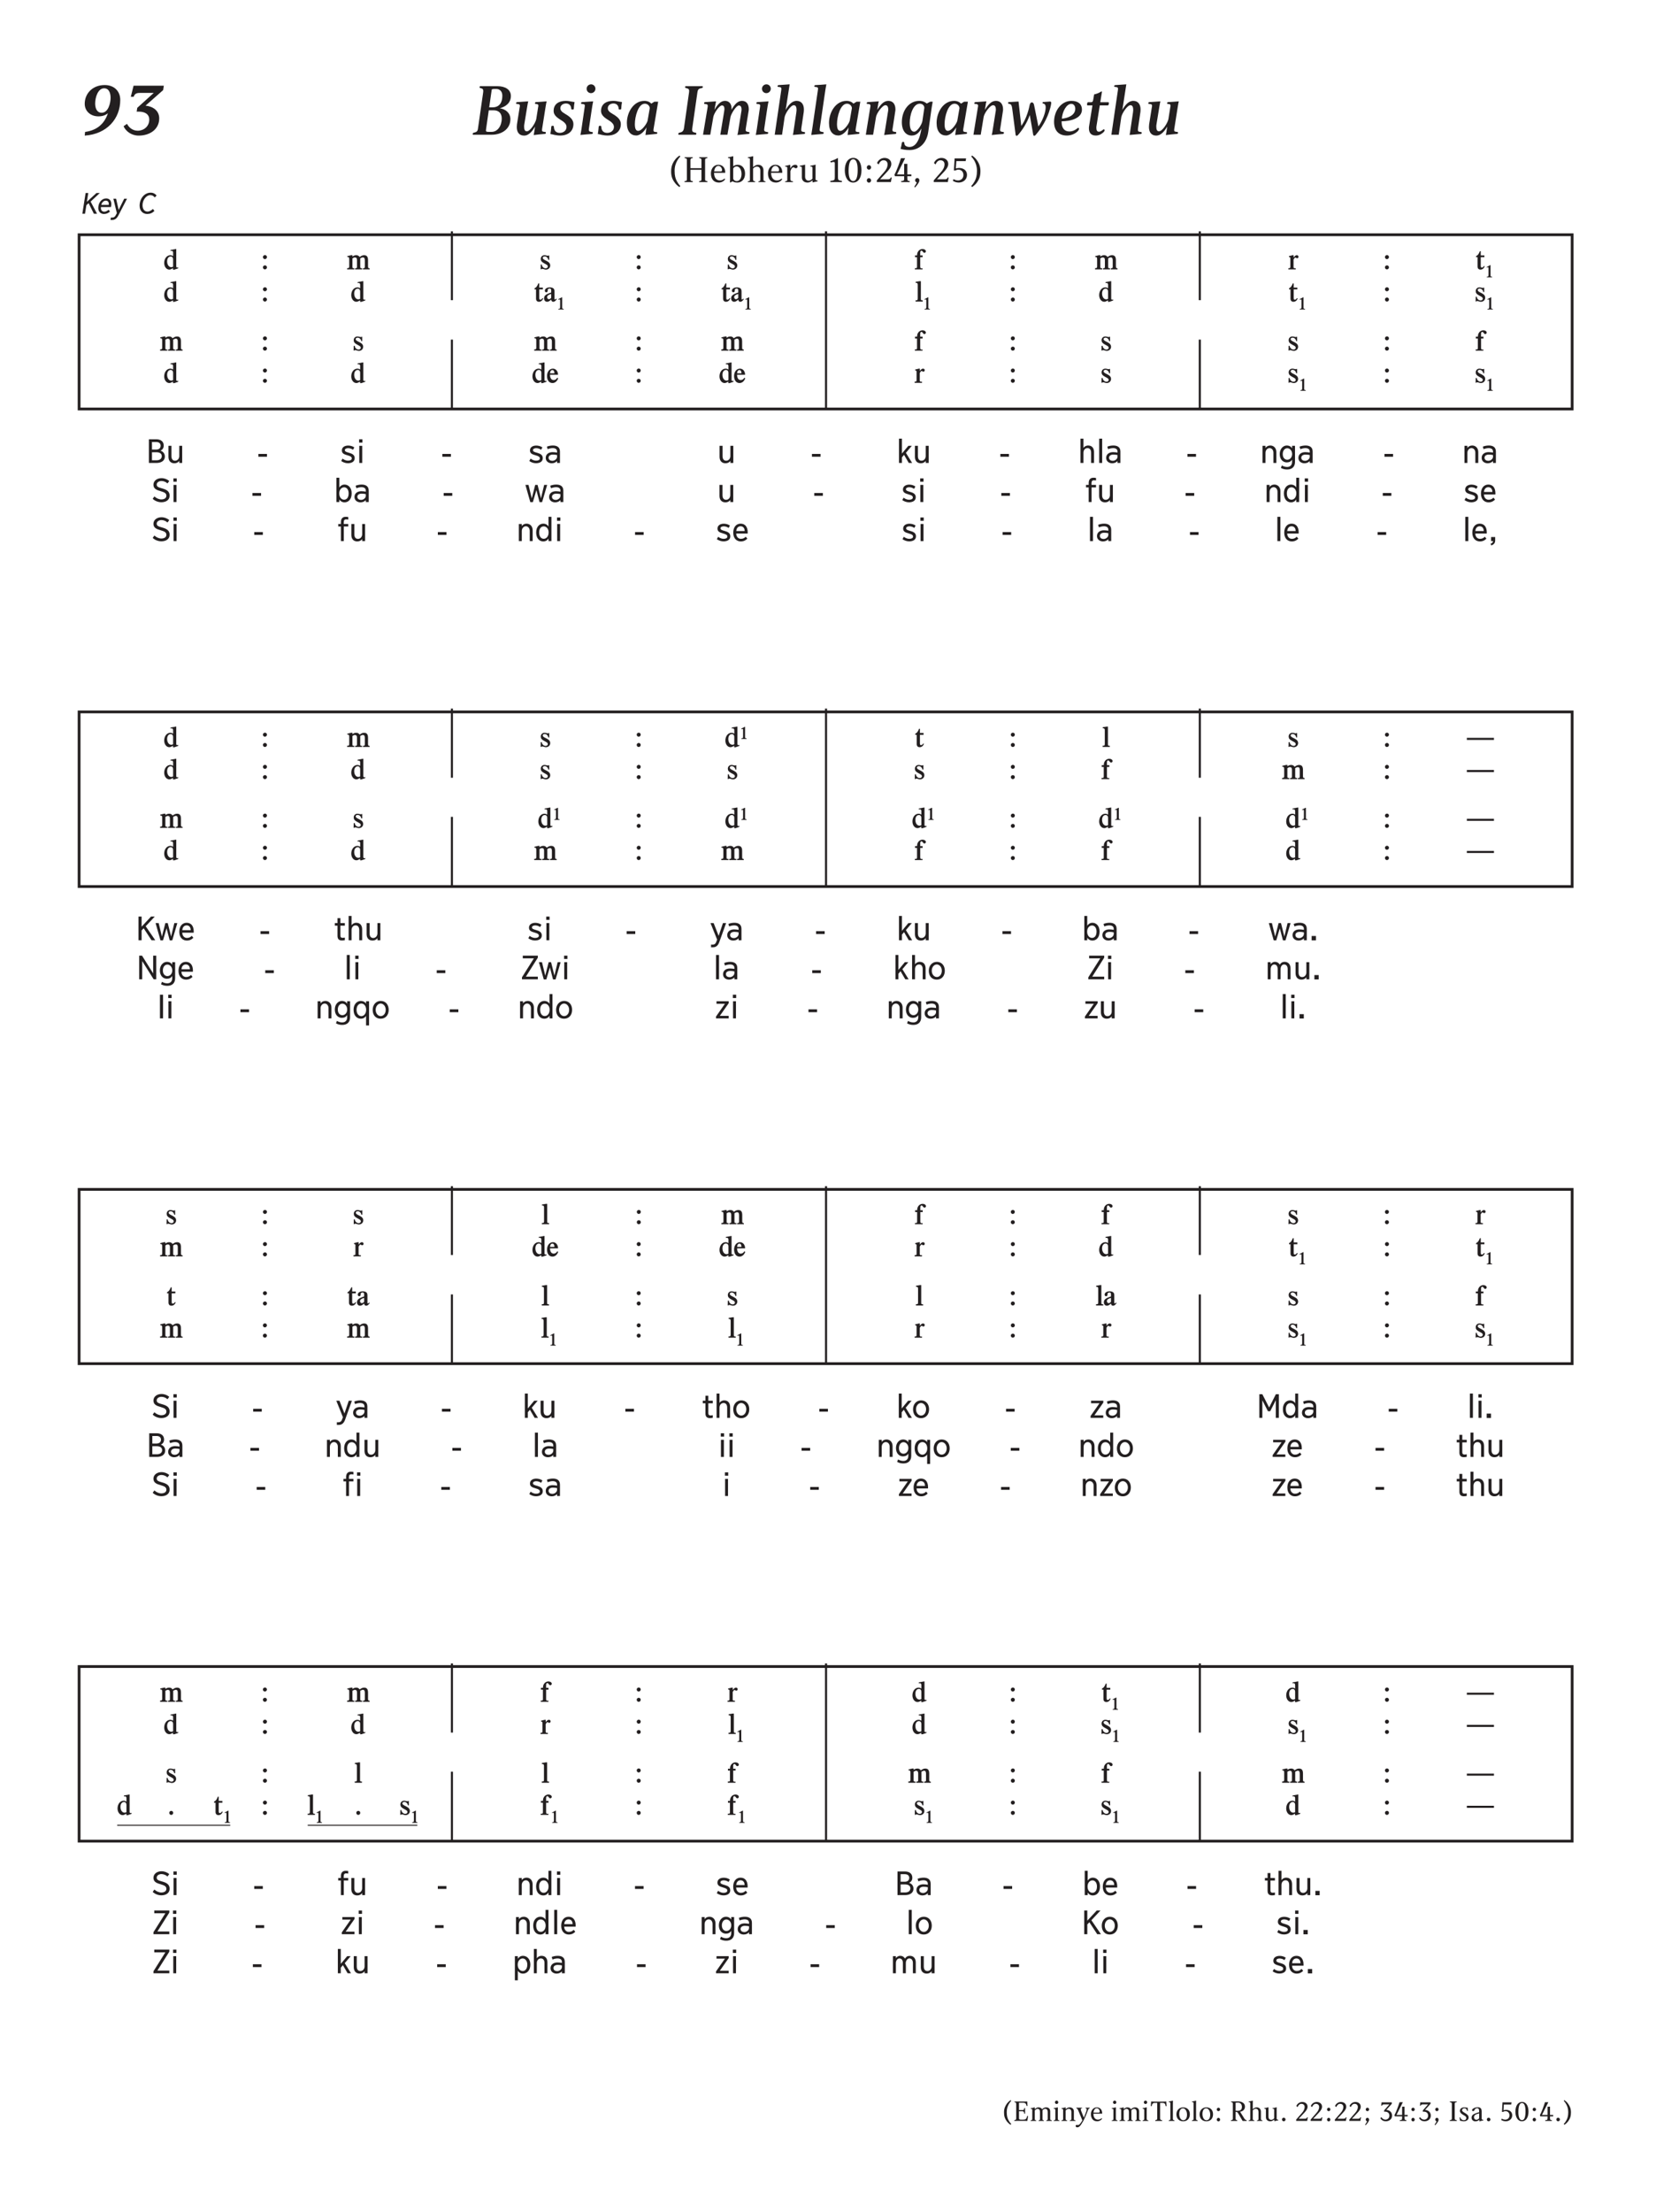 <svg xmlns="http://www.w3.org/2000/svg" xmlns:xlink="http://www.w3.org/1999/xlink" width="100%" viewBox="0 0 476.15 635.77" version="1.2" preserveAspectRatio="xMinYMin slice">
<style type="text/css">
.c0{overflow:visible}
.c1{fill:none;stroke-width:.598;stroke-linejoin:miter;stroke:rgb(13.725%,12.157%,12.549%);stroke-opacity:1;stroke-miterlimit:10;}
.c2{fill:none;stroke-width:.298;stroke-linejoin:miter;stroke:rgb(13.725%,12.157%,12.549%);stroke-opacity:1;stroke-miterlimit:10;}
</style>
<defs>
<symbol class="c0" id="A">
<path d="M3.734,0L4.641,0L2.797-3.484L5.453-5.953L4.484-5.953C3.562-5.125 2.641-4.266 1.719-3.422L2.125-5.953L1.359-5.953L.422,0L1.188,0L1.578-2.453L2.219-3.031ZM3.734,0"/>
</symbol>
<symbol class="c0" id="B">
<path d="M1.922,.078C2.625,.078 3.156-.141 3.688-.609L3.312-1.141C2.969-.859 2.547-.578 2.047-.578C1.562-.578 1.078-.891 1.078-1.641C1.078-1.734 1.078-1.812 1.094-1.906L3.969-1.906C4.047-2.234 4.078-2.531 4.078-2.797C4.078-3.828 3.453-4.391 2.594-4.391C1.312-4.391 .328-3.188 .328-1.625C.328-.469 1.156,.078 1.922,.078ZM1.203-2.531C1.375-3.312 1.938-3.75 2.484-3.75C3-3.75 3.344-3.438 3.344-2.828C3.344-2.734 3.344-2.625 3.328-2.531ZM1.203-2.531"/>
</symbol>
<symbol class="c0" id="C">
<path d="M2.109-1.094L1.375-4.312L.594-4.312L1.594-.156L1.203,.547C1.047,.844 .734,1.109 .359,1.109L-.125,1.109L-.234,1.781L.281,1.781C.953,1.781 1.531,1.453 2.016,.531L4.516-4.312L3.703-4.312ZM2.109-1.094"/>
</symbol>
<symbol class="c0" id="D">
<path d="M2.75,.078C3.609,.078 4.219-.203 4.828-.781L4.422-1.375C3.938-.938 3.422-.609 2.828-.609C2.047-.609 1.422-1.234 1.422-2.453C1.422-3.969 2.516-5.344 3.641-5.344C4.281-5.344 4.641-5.047 4.938-4.672L5.469-5.234C5.109-5.656 4.594-6.047 3.766-6.047C1.922-6.047 .578-4.312 .578-2.297C.578-.828 1.531,.078 2.75,.078ZM2.75,.078"/>
</symbol>
<symbol class="c0" id="E">
<path d="M4.125-.312L4.125-.609C4.016-.547 3.953-.531 3.875-.531C3.672-.531 3.562-.641 3.562-.859L3.562-5.859L3.406-5.859L1.906-5.578L1.938-5.297C2.094-5.344 2.141-5.344 2.234-5.344C2.5-5.344 2.656-5.141 2.656-4.828L2.656-3.828C2.25-4.047 2.109-4.078 1.859-4.078C.844-4.078 .094-3.109 .094-1.844C.094-.781 .734,.062 1.562,.062C1.859,.062 2.141-.062 2.625-.359L2.625,.078L3.031,.078C3.594-.141 3.734-.188 4.125-.312ZM2.656-.797C2.469-.688 2.344-.641 2.125-.641C1.438-.641 .938-1.328 .938-2.312C.938-3.141 1.344-3.703 1.953-3.703C2.375-3.703 2.656-3.391 2.656-2.906ZM2.656-.797"/>
</symbol>
<symbol class="c0" id="F">
<path d="M1.703-3.547C1.703-3.859 1.453-4.109 1.141-4.109C.812-4.109 .547-3.859 .547-3.547C.547-3.219 .797-2.953 1.109-2.953C1.438-2.953 1.703-3.219 1.703-3.547ZM1.703-.578C1.703-.906 1.453-1.156 1.141-1.156C.797-1.156 .547-.906 .547-.594C.547-.266 .797,0 1.109,0C1.438,0 1.703-.266 1.703-.578ZM1.703-.578"/>
</symbol>
<symbol class="c0" id="G">
<path d="M6.578,0L6.578-.312L6.453-.312C6.219-.312 6.109-.484 6.109-.891L6.109-2.625C6.109-3.641 5.766-4.078 4.969-4.078C4.547-4.078 4.141-3.891 3.719-3.562C3.406-3.938 3.156-4.078 2.734-4.078C2.328-4.078 2.016-3.969 1.641-3.688L1.641-4.078L1.219-4.078C.75-3.953 .609-3.922 .141-3.812L.172-3.562L.281-3.562C.609-3.562 .703-3.391 .703-2.891L.703-.859C.703-.516 .594-.359 .328-.359L.109-.359L.109,0L2.172,0L2.172-.328L2-.328C1.688-.328 1.625-.422 1.625-.828L1.625-3.156C1.953-3.375 2.109-3.438 2.359-3.438C2.75-3.438 2.938-3.203 2.938-2.688L2.938-.828C2.938-.406 2.875-.328 2.5-.328L2.391-.328L2.391,0L4.422,0L4.422-.328L4.25-.328C3.984-.328 3.875-.438 3.875-.75L3.875-3.172L4-3.234C4.312-3.406 4.438-3.453 4.641-3.453C5.016-3.453 5.188-3.188 5.188-2.609L5.188-.75C5.188-.469 5.078-.328 4.844-.328L4.641-.328L4.641,0ZM6.578,0"/>
</symbol>
<symbol class="c0" id="H">
<path d="M2.922-1.109C2.922-1.656 2.625-2.047 1.922-2.406L1.344-2.703C.969-2.891 .766-3.109 .766-3.312C.766-3.562 1.016-3.734 1.344-3.734C1.844-3.734 2.312-3.281 2.375-2.734L2.641-2.734L2.641-4L2.5-4C2.406-3.938 2.344-3.922 2.234-3.922C2.156-3.922 2.062-3.938 1.984-3.953C1.578-4.062 1.484-4.078 1.266-4.078C.656-4.078 .203-3.625 .203-3C.203-2.469 .469-2.125 1.125-1.781L1.688-1.469C2.094-1.25 2.234-1.094 2.234-.797C2.234-.547 1.953-.312 1.609-.312C1.047-.312 .531-.797 .5-1.391L.203-1.391L.172-.031L.344-.031C.469-.125 .531-.156 .641-.156C.719-.156 .828-.141 .922-.109C1.438,.047 1.469,.062 1.688,.062C2.391,.062 2.922-.453 2.922-1.109ZM2.922-1.109"/>
</symbol>
<symbol class="c0" id="I">
<path d="M3.266-5.188C3.266-5.562 2.844-5.859 2.312-5.859C1.422-5.859 .734-5.094 .734-4.125L.734-4.016L.141-4.016L.141-3.5L.719-3.5L.719-.844C.719-.422 .656-.344 .312-.344L.094-.344L.094,0L2.312,0L2.312-.312L1.953-.312C1.719-.312 1.641-.469 1.641-.859L1.641-3.5L2.328-3.5L2.328-4.016L1.641-4.016L1.641-4.875C1.641-5.188 1.781-5.391 2-5.391C2.109-5.391 2.219-5.328 2.312-5.188C2.594-4.812 2.672-4.766 2.859-4.766C3.062-4.766 3.266-4.969 3.266-5.188ZM3.266-5.188"/>
</symbol>
<symbol class="c0" id="J">
<path d="M3.031-3.625C3.031-3.891 2.844-4.078 2.547-4.078C2.266-4.078 2.031-3.922 1.625-3.406L1.625-4.078L1.344-4.078C.875-3.969 .75-3.922 .266-3.812L.312-3.562C.641-3.484 .688-3.453 .688-3.188L.688-.797C.688-.453 .609-.344 .328-.344L.125-.344L.125,0L2.25,0L2.25-.328L1.984-.328C1.703-.328 1.609-.422 1.609-.688L1.609-2.828L1.719-3.016C1.891-3.297 2-3.406 2.141-3.406C2.172-3.406 2.234-3.391 2.266-3.359C2.484-3.219 2.516-3.203 2.656-3.203C2.859-3.203 3.031-3.375 3.031-3.625ZM3.031-3.625"/>
</symbol>
<symbol class="c0" id="K">
<path d="M2.594-.953L2.359-.953C2.188-.672 2-.531 1.766-.531C1.516-.531 1.453-.672 1.453-1.125L1.453-3.5L2.5-3.5L2.5-4.016L1.453-4.016L1.453-5.234L1.203-5.234C.844-4.359 .625-4.062 .109-3.812L.109-3.5L.531-3.5L.531-.844C.531-.266 .844,.062 1.391,.062C1.953,.062 2.453-.359 2.594-.953ZM2.594-.953"/>
</symbol>
<symbol class="c0" id="L">
<path d="M3.812-.703L3.641-.859C3.5-.672 3.391-.578 3.297-.578C3.203-.578 3.156-.672 3.156-.875L3.156-2.797C3.156-3.312 3.078-3.547 2.891-3.734C2.672-3.953 2.266-4.078 1.828-4.078C.984-4.078 .375-3.672 .375-3.109C.375-2.859 .578-2.656 .797-2.656C1.016-2.656 1.219-2.859 1.219-3.109C1.219-3.188 1.203-3.266 1.203-3.344C1.203-3.562 1.453-3.734 1.75-3.734C2.062-3.734 2.203-3.594 2.203-3.25L2.203-2.594C.641-2.094 .156-1.688 .156-.906C.156-.344 .516,.062 1.031,.062C1.391,.062 1.703-.109 2.188-.562C2.297-.109 2.453,.062 2.797,.062L2.828,.062C3.156,.062 3.469-.188 3.812-.703ZM2.203-1.047C1.891-.75 1.719-.672 1.516-.672C1.266-.672 1.031-.953 1.031-1.266C1.031-1.672 1.422-1.969 2.203-2.188ZM2.203-1.047"/>
</symbol>
<symbol class="c0" id="M">
<path d="M2.172,0L2.172-.344L2.031-.344C1.688-.344 1.625-.422 1.625-.844L1.625-5.859L1.266-5.859C.766-5.766 .609-5.734 .125-5.672L.125-5.375L.297-5.375C.609-5.375 .719-5.203 .719-4.797L.719-.969C.719-.484 .641-.359 .344-.359L.094-.359L.094,0ZM2.172,0"/>
</symbol>
<symbol class="c0" id="N">
<path d="M3.312-1.281L3.078-1.484C2.781-1 2.469-.797 2.031-.797C1.375-.797 1-1.312 .969-2.312L3.281-2.312C3.266-3.344 2.656-4.078 1.797-4.078C.828-4.078 .109-3.172 .109-1.969C.109-.734 .719,.062 1.688,.062C2.406,.062 3.016-.453 3.312-1.281ZM2.234-2.734L.984-2.734C1.016-3.344 1.266-3.672 1.656-3.672C2.016-3.672 2.234-3.312 2.234-2.734ZM2.234-2.734"/>
</symbol>
<symbol class="c0" id="O">
<path d="M8.031-2.031L8.031-2.625L.234-2.625L.234-2.031ZM8.031-2.031"/>
</symbol>
<symbol class="c0" id="P">
<path d="M1.688-.578C1.688-.906 1.453-1.156 1.125-1.156C.797-1.156 .547-.906 .547-.594C.547-.266 .797,0 1.109,0C1.438,0 1.688-.266 1.688-.578ZM1.688-.578"/>
</symbol>
<symbol class="c0" id="Q">
<path d="M2.031,0L2.031-.188L1.922-.188C1.672-.188 1.578-.312 1.578-.594L1.578-3.5L1.438-3.5C1.031-3.266 .906-3.188 .453-2.969L.531-2.812L.625-2.844C.703-2.891 .781-2.922 .828-2.922C.953-2.922 1-2.812 1-2.578L1-.781C1-.297 .922-.188 .609-.188L.5-.188L.5,0ZM2.031,0"/>
</symbol>
<symbol class="c0" id="R">
<path d="M2,.25C8.438-.172 12.219-4.672 12.219-9.984C12.219-12.547 10.438-14.281 7.75-14.281C4.172-14.281 2-11.766 2-8.891C2-6.812 3.641-5.281 5.938-5.281C7.047-5.281 7.906-5.562 8.672-6.172C7.562-2.828 5.188-1.219 2.109-.812ZM7.578-13.344C9.016-13.344 9.438-11.906 9.438-10.609C9.438-9.266 8.859-6.312 6.844-6.312C5.656-6.312 5-7.406 5-8.969C5-10.781 5.828-13.344 7.578-13.344ZM7.578-13.344"/>
</symbol>
<symbol class="c0" id="S">
<path d="M.844-2.438C1.469-1.031 3.062,.25 5.188,.25C8.453,.25 11.094-1.594 11.094-4.703C11.094-6.922 9.281-8.156 7.156-8.359L12.219-12.828L12.422-14.094L3.719-14.094L2.922-10.906L3.75-10.906C4.031-11.703 4.422-12.016 5.531-12.016L9.516-12.016L4.781-7.734L4.609-6.641L5.266-6.641C7.125-6.609 8.234-5.812 8.234-4.375C8.234-2.375 6.641-1.156 4.922-1.156C3.578-1.156 2.469-1.922 1.828-3.125ZM.844-2.438"/>
</symbol>
<symbol class="c0" id="T">
<path d="M5.703,0C8.391,0 11.062-1.516 11.062-4.469C11.062-6.297 9.656-7.359 8.031-7.609C9.75-8.078 11.203-9.172 11.203-11.141C11.203-13.016 9.516-13.953 7.344-13.953L2.453-13.953C2.281-13.953 2.203-13.828 2.203-13.625C2.203-13.531 2.25-13.453 2.469-13.406C3.031-13.266 3.266-13.109 3.266-12.547C3.266-12.422 3.25-12.25 3.219-12.062L1.734-1.719C1.625-.875 1.203-.75 .578-.594C.344-.531 .219-.453 .219-.203C.219-.078 .25,0 .391,0ZM4.969-7.875L5.703-12.984C5.828-13.094 6.094-13.156 6.391-13.156L6.969-13.156C7.984-13.156 8.75-12.5 8.75-11.203C8.75-9.219 7.875-7.875 5.938-7.875ZM4.75-.828C4.219-.828 4.031-.906 4.031-1.203C4.031-1.344 4.062-1.578 4.094-1.797L4.844-7.016L6.297-7.016C7.609-7.016 8.578-6.266 8.578-4.672C8.578-2.531 7.375-.828 5.672-.828ZM4.75-.828"/>
</symbol>
<symbol class="c0" id="U">
<path d="M6.484-.766C6.453-.5 6.406-.234 6.328,.094C7.344-.047 8.625-.172 9.531-.234C9.734-.25 9.828-.344 9.828-.547C9.828-.719 9.766-.797 9.641-.797C8.969-.875 8.719-.891 8.719-1.328C8.719-1.422 8.719-1.547 8.75-1.688L9.766-8.109C9.844-8.672 9.969-9.219 10.047-9.594C9.078-9.516 7.938-9.422 7-9.375C6.812-9.359 6.719-9.281 6.688-9.078C6.688-8.938 6.75-8.859 6.891-8.859C7.484-8.797 7.672-8.75 7.672-8.328C7.672-8.234 7.656-8.078 7.609-7.938L7.062-4.469C6.828-3.375 5.344-.984 4.359-.984C3.734-.984 3.578-1.562 3.578-2.375C3.578-2.578 3.594-2.828 3.641-3.047L4.469-8.109C4.547-8.672 4.688-9.234 4.75-9.594C3.781-9.516 2.516-9.422 1.578-9.375C1.391-9.359 1.312-9.281 1.266-9.078C1.266-8.938 1.328-8.859 1.469-8.859C2.109-8.797 2.359-8.75 2.359-8.281C2.359-8.203 2.359-8.109 2.312-7.984L1.516-2.953C1.484-2.734 1.469-2.391 1.469-2.219C1.469-.719 2.156,.25 3.578,.25C5.078,.25 6.109-1.328 6.719-2.328ZM6.484-.766"/>
</symbol>
<symbol class="c0" id="V">
<path d="M.688-.203C1.125-.141 1.484-.047 1.859,.047C2.328,.141 2.875,.234 3.5,.234C5.719,.234 7.312-.953 7.312-3.062C7.312-4.25 6.453-4.984 5.703-5.516C4.828-6.125 3.562-6.562 3.562-7.594C3.562-8.531 4.406-8.984 5.188-8.984C6.078-8.984 6.672-8.406 6.688-7.422C6.703-7.281 6.859-7.234 7.047-7.234C7.234-7.234 7.391-7.297 7.422-7.438C7.453-8.078 7.531-8.75 7.641-9.391C7.375-9.422 7.047-9.469 6.719-9.531C6.312-9.641 5.719-9.734 5.078-9.734C3.203-9.734 1.625-8.875 1.625-6.844C1.625-5.297 3.188-4.609 4.25-3.875C4.828-3.469 5.328-2.969 5.328-2.234C5.328-1.109 4.312-.531 3.406-.531C2.5-.531 1.719-.984 1.688-2.359C1.656-2.516 1.5-2.578 1.344-2.578C1.141-2.578 .953-2.469 .953-2.328C.906-1.734 .828-.875 .688-.203ZM.688-.203"/>
</symbol>
<symbol class="c0" id="W">
<path d="M4.359-6.703C4.516-7.734 4.688-8.875 4.844-9.594C3.875-9.516 2.594-9.438 1.656-9.375C1.469-9.359 1.391-9.281 1.359-9.078C1.359-8.938 1.422-8.859 1.562-8.859C2.219-8.797 2.453-8.766 2.453-8.312C2.453-8.234 2.438-8.094 2.406-7.938L1.484-1.609C1.406-1.047 1.281-.469 1.188,.062C2.234-.047 3.562-.156 4.469-.219C4.656-.234 4.75-.359 4.766-.547C4.766-.719 4.703-.75 4.547-.766C3.875-.875 3.594-.938 3.594-1.469C3.594-1.578 3.625-1.719 3.641-1.875ZM5.5-13.219C5.5-13.906 4.953-14.484 4.25-14.484C3.547-14.484 2.969-13.906 2.969-13.219C2.969-12.516 3.516-11.953 4.219-11.953C4.922-11.953 5.5-12.516 5.5-13.219ZM5.5-13.219"/>
</symbol>
<symbol class="c0" id="X">
<path d="M9.906-9.5L8.828-9.5L7.938-8.938C7.484-9.422 6.828-9.734 5.938-9.734C2.891-9.734 .906-6.531 .906-3.375C.906-.906 2.078,.219 3.594,.219C4.984,.219 6.156-1.359 6.547-2.109L6.25,.078L9.375-.234C9.578-.25 9.656-.344 9.656-.531C9.656-.672 9.609-.75 9.453-.75C8.75-.812 8.547-.875 8.547-1.281C8.547-1.391 8.562-1.5 8.578-1.641ZM6.859-4.016C6.688-3.266 5.266-1.109 4.156-1.109C3.5-1.109 3.203-1.766 3.203-3.062C3.203-5.219 4.172-8.922 6.078-8.922C6.891-8.922 7.5-8.234 7.484-7.609ZM6.859-4.016"/>
</symbol>
<symbol class="c0" id="Y">
<path d="M5.266,0C5.375,0 5.484-.141 5.484-.312C5.484-.5 5.406-.547 5.109-.609C4.516-.734 4.266-.875 4.266-1.438C4.266-1.578 4.266-1.734 4.312-1.922L5.781-12.188C5.922-13.156 6.297-13.25 6.844-13.375C7.188-13.438 7.344-13.516 7.344-13.734C7.344-13.859 7.312-13.953 7.062-13.953L2.453-13.953C2.312-13.953 2.234-13.844 2.234-13.656C2.234-13.516 2.328-13.453 2.656-13.375C3.109-13.25 3.406-13.156 3.406-12.562C3.406-12.438 3.406-12.328 3.375-12.172L1.922-1.922C1.781-.984 1.344-.75 .641-.594C.422-.547 .281-.453 .281-.234C.281-.078 .312,0 .438,0ZM5.266,0"/>
</symbol>
<symbol class="c0" id="Z">
<path d="M11.234-1.625C11.156-1.062 11.062-.453 10.922,.078C11.922-.047 13.188-.141 14.109-.219C14.281-.234 14.406-.312 14.406-.578C14.406-.719 14.344-.75 14.203-.766C13.531-.891 13.297-.938 13.297-1.391C13.297-1.484 13.312-1.625 13.328-1.797L14.078-6.453C14.125-6.719 14.188-7.047 14.188-7.281C14.188-8.672 13.625-9.734 12.219-9.734C10.953-9.734 10.047-8.641 9.234-7.188C9.234-7.391 9.234-7.609 9.219-7.812C9.141-9 8.422-9.734 7.344-9.734C6.109-9.734 5.156-8.641 4.312-7.141L4.766-9.594C3.781-9.516 2.578-9.422 1.656-9.375C1.438-9.359 1.328-9.25 1.328-9.047C1.328-8.922 1.406-8.859 1.547-8.844C2.172-8.797 2.391-8.719 2.391-8.281C2.391-8.203 2.375-8.109 2.359-7.938L1.031,0L3.109,0L4-5.156C4.219-6.219 5.672-8.422 6.469-8.422C7.016-8.422 7.188-7.953 7.188-7.359C7.188-7.125 7.094-6.688 7.062-6.406L6,0L8.047,0L8.938-5.156C9.125-6 10.547-8.406 11.328-8.406C11.922-8.406 12.109-7.875 12.109-7.219C12.094-6.922 12.047-6.641 12-6.406ZM11.234-1.625"/>
</symbol>
<symbol class="c0" id="a">
<path d="M6.641-1.609C6.562-1.047 6.484-.453 6.375,.062C7.453-.016 8.531-.141 9.578-.219C9.734-.234 9.875-.312 9.875-.531C9.875-.688 9.797-.75 9.656-.766C9-.875 8.766-.906 8.766-1.391C8.766-1.516 8.781-1.688 8.797-1.875L9.5-6.609C9.516-6.812 9.531-7.078 9.531-7.266C9.531-8.688 8.844-9.734 7.438-9.734C6.047-9.734 5.062-8.484 4.297-7.141L5-11.688C5.234-13.25 5.359-14.078 5.438-14.484L2.25-14.266C2.078-14.25 1.984-14.156 1.953-13.969C1.953-13.828 2.016-13.75 2.156-13.75C2.812-13.688 3.047-13.656 3.047-13.188C3.047-13.109 3.047-13 3.031-12.875L1.141,0L3.25,0L4-5.125C4.219-6.172 5.703-8.484 6.625-8.484C7.234-8.484 7.422-7.906 7.422-7.094C7.422-6.922 7.391-6.625 7.359-6.422ZM6.641-1.609"/>
</symbol>
<symbol class="c0" id="b">
<path d="M1.438-1.562C1.359-1.047 1.266-.422 1.172,.062C2.219-.047 3.547-.156 4.469-.219C4.625-.234 4.75-.359 4.75-.547C4.75-.688 4.688-.75 4.531-.766C3.844-.891 3.578-.938 3.578-1.438C3.578-1.562 3.594-1.719 3.625-1.875L5.031-11.516C5.156-12.484 5.359-13.672 5.516-14.484C4.547-14.406 3.281-14.297 2.359-14.266C2.172-14.25 2.062-14.156 2.062-13.969C2.062-13.828 2.094-13.75 2.25-13.75C2.891-13.688 3.125-13.656 3.125-13.188C3.125-13.094 3.078-12.875 3.062-12.703ZM1.438-1.562"/>
</symbol>
<symbol class="c0" id="c">
<path d="M6.609-1.609C6.531-1.047 6.422-.453 6.297,.078C7.297-.047 8.578-.141 9.5-.219C9.688-.234 9.797-.359 9.797-.578C9.797-.719 9.734-.766 9.594-.797C8.906-.875 8.688-.938 8.688-1.359C8.688-1.5 8.703-1.656 8.75-1.859L9.469-6.562C9.516-6.812 9.547-7.062 9.547-7.281C9.547-8.766 8.828-9.734 7.5-9.734C6.125-9.734 5.188-8.547 4.328-7.141L4.594-8.828C4.625-9.062 4.688-9.359 4.766-9.594C3.797-9.516 2.547-9.438 1.625-9.375C1.406-9.359 1.281-9.25 1.281-9.047C1.281-8.922 1.344-8.859 1.484-8.859C2.109-8.859 2.375-8.719 2.375-8.281C2.375-8.203 2.359-8.109 2.328-7.984L1.031,0L3.125,0L3.969-5.125C4.141-6.172 5.781-8.484 6.672-8.484C7.266-8.484 7.484-7.938 7.484-7.219C7.484-6.938 7.422-6.672 7.375-6.406ZM6.609-1.609"/>
</symbol>
<symbol class="c0" id="d">
<path d="M6.859-3.922C6.75-3.078 5.453-.875 4.484-.875C3.625-.875 3.219-1.844 3.219-3.422C3.219-5.703 4.188-8.922 6.109-8.922C6.859-8.922 7.422-8.391 7.422-7.734C7.422-7.656 7.422-7.594 7.391-7.516ZM6.406-.797C5.891,1.859 4.781,3.516 3.125,3.516C2.406,3.516 2.016,3.219 1.859,3.031C1.734,2.875 1.656,2.594 1.656,2.234C1.656,2.141 1.5,2.062 1.328,2.062C1.188,2.062 1.016,2.109 .984,2.219C.891,2.797 .766,3.422 .594,4.078C1.281,4.234 1.938,4.406 3.203,4.406C5.828,4.406 8.078,2.531 8.547-.812L9.547-7.891C9.641-8.453 9.734-8.969 9.828-9.5L9.125-9.5L8.109-8.969C7.641-9.375 7-9.734 5.938-9.734C3.078-9.734 .953-7.047 .953-3.594C.953-1.109 2.172,.234 3.781,.234C5.219,.234 5.969-.75 6.594-1.781ZM6.406-.797"/>
</symbol>
<symbol class="c0" id="e">
<path d="M8.188,.062C8.234,.203 8.328,.297 8.5,.297C8.625,.297 8.766,.219 8.859,.078C10.5-1.797 12.203-4.438 13.078-7.688C13.219-8.203 13.359-8.906 13.359-9.141C13.359-9.375 13.234-9.547 13.016-9.547L11-9.391C10.906-9.391 10.859-9.312 10.859-9.172C10.859-9.062 10.875-8.984 10.984-8.984C11.609-8.906 11.766-8.391 11.766-7.859C11.766-6.422 10.859-4.031 9.672-2.375L8.422-8.547C8.344-8.984 8.109-9.297 7.781-9.297C7.422-9.297 7.234-8.922 7.141-8.469C6.688-6.219 5.859-4.078 4.75-2.531L3.953-9.547C3.047-9.5 2.078-9.422 1.125-9.375C.984-9.375 .953-9.281 .953-9.141C.953-9.016 .969-8.938 1.094-8.922C1.688-8.844 1.984-8.688 2.141-7.516L3.125,.062C3.141,.203 3.25,.297 3.406,.297C3.562,.297 3.672,.219 3.797,.078C5.078-1.359 6.406-3.406 7.188-5.672ZM8.188,.062"/>
</symbol>
<symbol class="c0" id="f">
<path d="M3.125-3.859C5.719-3.875 8.969-4.703 8.969-7.234C8.969-8.781 7.906-9.734 5.938-9.734C3.047-9.734 .953-6.906 .953-3.703C.953-1.281 2.203,.234 4.656,.234C5.969,.234 7.203-.375 7.875-1.141C8.031-1.344 8.125-1.547 8.125-1.688C8.125-1.859 8.031-1.984 7.891-1.984C7.828-1.984 7.719-1.906 7.578-1.781C6.812-1.172 6.094-.938 5.344-.938C3.922-.938 3.078-1.922 3.125-3.859ZM3.188-4.625C3.359-6.828 4.594-8.875 5.891-8.875C6.625-8.875 7.047-8.266 7.047-7.453C7.047-5.594 4.922-4.75 3.188-4.625ZM3.188-4.625"/>
</symbol>
<symbol class="c0" id="g">
<path d="M1.703-2.547C1.656-2.328 1.641-2.094 1.641-1.875C1.641-.75 2.094,.234 3.641,.234C4.766,.234 5.531-.422 5.875-.766C6.016-.938 6.156-1.094 6.156-1.25C6.156-1.438 6.047-1.562 5.938-1.562C5.719-1.562 5.203-.875 4.516-.875C4-.875 3.781-1.266 3.781-1.984C3.781-2.172 3.797-2.391 3.844-2.656L4.766-8.422L7.047-8.422C7.281-8.422 7.375-8.75 7.375-9.094C7.375-9.25 7.344-9.344 7.188-9.344L4.906-9.344L5.406-12.406L5.125-12.406C4.75-12.109 3.953-11.75 3.141-11.594L2.922-10.281C2.812-9.531 2.656-9.344 2.25-9.344L1.422-9.344C1.188-9.344 1.109-9.047 1.109-8.688C1.109-8.5 1.141-8.422 1.281-8.422L2.656-8.422ZM1.703-2.547"/>
</symbol>
<symbol class="c0" id="h">
<path d="M3.656,1.125C3.219,.672 2.906,.203 2.672-.234C2.266-1 2.016-1.781 2.016-3.234C2.016-4.516 2.328-5.359 2.781-6.203C3-6.609 3.359-7.078 3.656-7.375L3.438-7.641C2.844-7.234 2.484-6.891 2.141-6.438C1.438-5.5 1.031-4.531 1.016-3.219C1-1.859 1.234-.891 2.172,.297C2.5,.719 2.938,1.109 3.406,1.422ZM3.656,1.125"/>
</symbol>
<symbol class="c0" id="i">
<path d="M7.031,0C7.078,0 7.094-.047 7.094-.125C7.094-.203 7.031-.281 6.984-.281C6.5-.359 6.406-.406 6.406-.891L6.406-6.344C6.406-6.75 6.562-6.812 6.953-6.891C7.031-6.891 7.078-6.953 7.078-7.031C7.078-7.109 7.062-7.156 7-7.156L4.766-7.156C4.719-7.156 4.688-7.109 4.688-7.031C4.688-6.953 4.75-6.891 4.812-6.891C5.219-6.812 5.359-6.75 5.359-6.344L5.359-4L2.203-4L2.203-6.312C2.203-6.781 2.359-6.797 2.75-6.891C2.812-6.891 2.875-6.938 2.875-7.016C2.875-7.109 2.844-7.156 2.797-7.156L.578-7.156C.531-7.156 .5-7.109 .5-7.031C.5-6.953 .562-6.891 .625-6.891C1.031-6.797 1.172-6.781 1.172-6.312L1.172-.875C1.172-.406 1.062-.359 .578-.281C.531-.281 .469-.219 .469-.125C.469-.047 .484,0 .531,0L2.812,0C2.875,0 2.891-.047 2.891-.125C2.891-.219 2.812-.281 2.781-.281C2.234-.391 2.203-.422 2.203-.891L2.203-3.547L5.359-3.547L5.359-.875C5.359-.406 5.266-.359 4.781-.281C4.75-.281 4.672-.219 4.672-.125C4.672-.047 4.688,0 4.734,0ZM7.031,0"/>
</symbol>
<symbol class="c0" id="j">
<path d="M1.344-3.078C1.391-3.859 1.828-4.656 2.531-4.656C3.219-4.656 3.594-3.984 3.594-3.516C3.594-3.188 3.547-3.078 3.25-3.078ZM4.516-2.672C4.578-3.969 3.859-4.984 2.531-4.984C1.234-4.984 .406-3.859 .406-2.484C.406-.906 1.203,.125 2.703,.125C3.609,.125 4.281-.453 4.438-.75C4.453-.766 4.469-.797 4.469-.828C4.469-.953 4.328-1.062 4.234-.969C3.938-.688 3.547-.5 3.016-.484C2.062-.469 1.312-1.156 1.312-2.672ZM4.516-2.672"/>
</symbol>
<symbol class="c0" id="k">
<path d="M1.672-.219C1.922-.078 2.281,.125 3.016,.125C4.312,.125 5.25-.859 5.25-2.438C5.25-4.062 4.312-4.984 3.141-4.984C2.703-4.984 2.172-4.828 1.844-4.547L1.844-5.875C1.844-6.312 1.859-7.062 1.859-7.453C1.438-7.344 .875-7.219 .391-7.141C.344-7.125 .312-7.094 .312-7.031C.312-6.953 .344-6.922 .391-6.922C.828-6.891 .938-6.906 .938-6.453L.938-.797C.938-.484 .922-.188 .906,.094L.984,.125ZM1.844-3.812C1.844-4.109 2.297-4.516 2.844-4.516C3.688-4.516 4.234-3.484 4.234-2.359C4.234-1.297 3.812-.281 2.828-.281C2.297-.281 1.844-.734 1.844-1.031ZM1.844-3.812"/>
</symbol>
<symbol class="c0" id="l">
<path d="M5.422,0C5.453,0 5.469-.047 5.469-.109C5.469-.188 5.438-.219 5.391-.234C4.953-.297 4.875-.359 4.875-.906L4.875-3.391C4.875-4.281 4.328-4.984 3.328-4.984C2.844-4.984 2.328-4.719 1.891-4.312L1.891-5.875C1.891-6.406 1.906-7.062 1.922-7.453C1.469-7.344 .844-7.219 .453-7.141C.391-7.125 .359-7.094 .359-7.031C.359-6.953 .391-6.922 .453-6.922C.922-6.859 .984-6.891 .984-6.375L.984-.922C.984-.359 .969-.312 .453-.234C.391-.219 .359-.188 .359-.109C.359-.047 .391,0 .422,0L2.438,0C2.469,0 2.5-.047 2.5-.125C2.5-.188 2.469-.219 2.406-.234C1.984-.297 1.891-.359 1.891-.922L1.891-3.891C2.188-4.219 2.562-4.469 2.969-4.469C3.656-4.469 3.969-3.984 3.969-3.297L3.969-.922C3.969-.359 3.922-.281 3.5-.234C3.453-.234 3.422-.188 3.422-.109C3.422-.047 3.422,0 3.453,0ZM5.422,0"/>
</symbol>
<symbol class="c0" id="m">
<path d="M2.609,0C2.656,0 2.641-.047 2.641-.125C2.641-.203 2.609-.219 2.562-.234C2.016-.312 1.891-.391 1.891-.906L1.891-3.125C2.016-3.672 2.391-4.266 2.766-4.266C3.031-4.266 3.094-3.984 3.453-3.984C3.75-3.984 3.938-4.188 3.938-4.469C3.938-4.75 3.688-4.984 3.328-4.984C2.734-4.984 2.203-4.641 1.891-3.906C1.891-4.094 1.859-4.797 1.828-4.984C1.438-4.875 .969-4.781 .453-4.672C.391-4.672 .359-4.625 .359-4.562C.359-4.5 .391-4.453 .453-4.453C.922-4.406 .984-4.406 .984-4L.984-.906C.984-.391 1-.328 .453-.234C.406-.219 .359-.203 .359-.125C.359-.047 .375,0 .406,0ZM2.609,0"/>
</symbol>
<symbol class="c0" id="n">
<path d="M3.922-.984C3.625-.672 3.281-.422 2.828-.422C2.141-.422 1.812-.922 1.812-1.578L1.812-4.469C1.812-4.75 1.812-4.969 1.812-5.016C1.406-4.906 .875-4.797 .344-4.703C.297-4.688 .266-4.656 .266-4.594C.266-4.516 .297-4.484 .344-4.484C.828-4.438 .875-4.438 .875-4L.875-1.328C.875-.547 1.453,.125 2.484,.125C3.094,.125 3.562-.188 3.922-.516C3.922-.328 3.938-.094 3.969,.094C4.469-.047 4.828-.109 5.359-.219C5.406-.234 5.438-.281 5.438-.328C5.438-.391 5.406-.438 5.359-.453C4.891-.531 4.812-.562 4.812-.922L4.812-4.469C4.812-4.688 4.844-4.938 4.844-5.016C4.453-4.906 3.906-4.797 3.375-4.703C3.328-4.688 3.297-4.656 3.297-4.594C3.297-4.516 3.328-4.484 3.375-4.484C3.859-4.438 3.922-4.438 3.922-4ZM3.922-.984"/>
</symbol>
<symbol class="c0" id="o">
<path d="M4.031,0L4.031-.359C3.391-.422 3.156-.562 3.047-.672C2.922-.828 2.906-1.141 2.906-1.5L2.906-6.953C2.188-6.547 1.516-6.25 .719-6L.812-5.641L1.203-5.734C1.406-5.781 1.562-5.797 1.672-5.797C1.922-5.797 2-5.656 2-5.344L2-1.5C2-1.109 1.969-.797 1.859-.672C1.75-.547 1.438-.422 .719-.359L.719,0ZM4.031,0"/>
</symbol>
<symbol class="c0" id="p">
<path d="M2.891,.125C4.406,.125 5.297-1.312 5.297-3.422C5.297-5.562 4.406-6.969 2.938-6.969C1.453-6.969 .5-5.562 .5-3.406C.5-1.312 1.438,.125 2.891,.125ZM2.891-.297C2.125-.297 1.562-1.297 1.594-3.344C1.625-5.531 2.094-6.562 2.906-6.578C3.734-6.578 4.203-5.547 4.203-3.484C4.203-1.281 3.734-.281 2.891-.297ZM2.891-.297"/>
</symbol>
<symbol class="c0" id="q">
<path d="M1.484-3.578C1.812-3.578 2.094-3.875 2.094-4.234C2.094-4.578 1.812-4.875 1.484-4.875C1.141-4.875 .859-4.562 .859-4.234C.859-3.875 1.141-3.578 1.484-3.578ZM1.484,.156C1.812,.156 2.094-.141 2.094-.484C2.094-.844 1.812-1.141 1.469-1.141C1.141-1.141 .859-.844 .859-.484C.859-.141 1.141,.156 1.484,.156ZM1.484,.156"/>
</symbol>
<symbol class="c0" id="r">
<path d="M4.609-.016L4.844-1.344L4.578-1.344C4.406-.875 4.219-.812 3.625-.812L1.5-.812L3.516-2.969C3.953-3.453 4.734-4.297 4.734-5.219C4.734-6.297 3.859-6.953 2.781-6.953C1.906-6.953 1.031-6.453 .625-5.484L1.078-5.078C1.375-5.797 1.859-6.281 2.469-6.281C3.234-6.281 3.656-5.812 3.656-5.125C3.656-4.297 3.266-3.594 2.734-2.984L.562-.5L.562-.016ZM4.609-.016"/>
</symbol>
<symbol class="c0" id="s">
<path d="M4.75,0L4.75-.297C4.312-.328 4.234-.406 4.172-.484C4.094-.594 4.062-.828 4.062-1.312L4.062-1.688L5.219-1.688L5.219-2.219L4.062-2.219L4.062-5.25L3.156-5.25L3.156-2.219L1.109-2.219L3.438-6.875L2.234-6.875C1.797-5.516 1.016-3.281 .359-2.141L.5-1.688L3.156-1.688L3.156-1.312C3.156-.938 3.156-.625 3.062-.531C2.984-.453 2.906-.328 2.297-.297L2.297,0ZM4.75,0"/>
</symbol>
<symbol class="c0" id="t">
<path d="M1.125,.047C1.141,.047 1.141,.078 1.141,.109C1.125,.172 1.078,.281 1.047,.328C.984,.484 .719,.953 .469,1.297C.438,1.344 .484,1.406 .531,1.453C.578,1.484 .641,1.547 .703,1.484C1.031,1.109 1.828,.203 1.891-.391C1.953-.859 1.656-1.172 1.281-1.172C.938-1.172 .672-.875 .672-.531C.672-.234 .891,.016 1.125,.047ZM1.125,.047"/>
</symbol>
<symbol class="c0" id="u">
<path d="M.609-.359C1-.125 1.578,.125 2.281,.125C3.516,.125 4.672-.672 4.672-2.078C4.672-3.359 3.641-4.062 2.438-4.062C2.016-4.062 1.672-3.969 1.453-3.922L1.609-6.031L4.281-6.031L4.406-6.812L1.109-6.812L.906-3.344L1.359-3.344C1.547-3.469 1.828-3.578 2.234-3.578C2.891-3.578 3.641-3.109 3.641-2.031C3.641-.922 2.766-.484 2.125-.484C1.578-.484 1.141-.656 .797-.859ZM.609-.359"/>
</symbol>
<symbol class="c0" id="v">
<path d="M.859,1.422C1.312,1.109 1.75,.719 2.094,.297C3.016-.891 3.25-1.859 3.25-3.219C3.234-4.531 2.828-5.5 2.125-6.438C1.781-6.891 1.422-7.234 .828-7.641L.609-7.375C.891-7.078 1.25-6.609 1.484-6.203C1.938-5.359 2.25-4.516 2.25-3.234C2.25-1.781 1.984-1 1.578-.234C1.344,.203 1.031,.672 .594,1.125ZM.859,1.422"/>
</symbol>
<symbol class="c0" id="w">
<path d="M2.875,.875C2.531,.531 2.281,.156 2.094-.188C1.781-.781 1.578-1.406 1.578-2.531C1.578-3.547 1.828-4.203 2.172-4.859C2.359-5.188 2.641-5.547 2.859-5.781L2.703-6C2.234-5.672 1.953-5.406 1.672-5.047C1.125-4.312 .797-3.562 .797-2.531C.781-1.453 .969-.703 1.703,.234C1.969,.562 2.312,.875 2.672,1.109ZM2.875,.875"/>
</symbol>
<symbol class="c0" id="x">
<path d="M2.344-.375C1.922-.375 1.719-.422 1.719-.766L1.719-2.781L2.516-2.781C2.906-2.781 3.156-2.797 3.234-2.125C3.234-2.078 3.281-2.062 3.344-2.062C3.422-2.062 3.469-2.094 3.469-2.125L3.469-3.656C3.469-3.688 3.391-3.719 3.344-3.719C3.281-3.719 3.234-3.703 3.234-3.656C3.141-3.047 2.906-3.109 2.516-3.109L1.719-3.109L1.719-5.234L2.797-5.234C3.641-5.234 3.734-4.938 3.922-4.344C3.938-4.312 3.953-4.281 4.047-4.281C4.141-4.281 4.172-4.312 4.156-4.375C4.125-4.766 4.109-5.188 4.094-5.594C3.625-5.562 2.578-5.578 2.297-5.578C2.016-5.578 .75-5.594 .453-5.594C.406-5.594 .391-5.562 .391-5.5C.391-5.438 .438-5.391 .5-5.391C.797-5.328 .922-5.25 .922-4.797L.922-.766C.922-.391 .812-.312 .453-.25C.406-.234 .359-.203 .359-.141C.359-.062 .375-.016 .422-.016C.766-.016 1.984-.031 2.422-.031C2.938-.031 3.766-.016 4.125-.016C4.203-.531 4.266-1.016 4.328-1.359C4.328-1.422 4.25-1.453 4.156-1.453C4.125-1.453 4.094-1.438 4.078-1.406C3.828-.469 3.547-.375 2.891-.375ZM2.344-.375"/>
</symbol>
<symbol class="c0" id="y">
<path d="M6.359,0C6.391,0 6.406-.031 6.406-.094C6.406-.156 6.375-.172 6.344-.188C5.953-.266 5.922-.297 5.922-.719L5.922-2.766C5.922-3.391 5.531-3.906 4.766-3.906C4.359-3.906 3.953-3.734 3.578-3.359C3.422-3.672 3.078-3.906 2.547-3.906C2.172-3.906 1.812-3.703 1.484-3.375C1.484-3.531 1.5-3.766 1.5-3.922C1.141-3.812 .641-3.719 .344-3.656C.312-3.656 .281-3.625 .281-3.578C.281-3.516 .312-3.484 .344-3.484C.719-3.438 .766-3.469 .766-3.156L.766-.719C.766-.297 .734-.25 .344-.188C.312-.172 .281-.172 .281-.109C.281-.047 .281,0 .328,0L1.875,0C1.891,0 1.906-.031 1.906-.109C1.906-.172 1.875-.172 1.844-.188C1.484-.25 1.484-.297 1.484-.719L1.484-3.016C1.703-3.234 1.969-3.484 2.281-3.484C2.797-3.484 2.984-3.078 2.984-2.578L2.984-.719C2.984-.234 2.984-.281 2.641-.188C2.609-.172 2.578-.156 2.578-.094C2.578-.031 2.578,0 2.609,0L4.078,0C4.109,0 4.109-.031 4.109-.094C4.109-.156 4.078-.172 4.047-.188C3.703-.25 3.703-.281 3.703-.703L3.703-3.062C3.891-3.266 4.125-3.484 4.5-3.484C5-3.484 5.203-3.078 5.203-2.578L5.203-.719C5.203-.297 5.172-.266 4.859-.188C4.812-.172 4.797-.156 4.797-.094C4.797-.031 4.812,0 4.828,0ZM6.359,0"/>
</symbol>
<symbol class="c0" id="z">
<path d="M1.656-5.344C1.656-5.609 1.453-5.844 1.188-5.844C.906-5.844 .688-5.625 .688-5.359C.688-5.094 .906-4.875 1.172-4.875C1.453-4.875 1.656-5.094 1.656-5.344ZM1.969,0C1.984,0 2-.031 2-.094C2-.156 1.984-.172 1.938-.188C1.578-.234 1.516-.297 1.516-.719L1.516-2.703C1.516-3.109 1.531-3.625 1.531-3.922C1.203-3.844 .703-3.75 .391-3.688C.344-3.672 .328-3.656 .328-3.594C.328-3.547 .344-3.5 .391-3.5C.766-3.469 .812-3.484 .812-3.078L.812-.719C.812-.297 .766-.234 .391-.188C.344-.172 .328-.156 .328-.094C.328-.031 .344,0 .359,0ZM1.969,0"/>
</symbol>
<symbol class="c0" id="AA">
<path d="M4.297,0C4.328,0 4.344-.031 4.344-.094C4.344-.156 4.312-.188 4.281-.188C3.875-.25 3.859-.312 3.859-.703L3.859-2.766C3.859-3.391 3.422-3.906 2.625-3.906C2.25-3.906 1.828-3.688 1.484-3.375C1.484-3.562 1.484-3.75 1.5-3.922C1.188-3.844 .719-3.734 .344-3.656C.312-3.656 .281-3.625 .281-3.578C.281-3.516 .312-3.484 .344-3.484C.719-3.438 .766-3.438 .766-3.156L.766-.703C.766-.312 .766-.25 .344-.188C.312-.188 .281-.172 .281-.109C.281-.031 .297,0 .328,0L1.891,0C1.922,0 1.938-.031 1.938-.109C1.938-.172 1.906-.188 1.875-.188C1.516-.25 1.484-.312 1.484-.703L1.484-3C1.703-3.234 2.031-3.484 2.344-3.484C2.906-3.484 3.141-3.078 3.141-2.578L3.141-.703C3.141-.312 3.109-.25 2.75-.188C2.719-.188 2.688-.156 2.688-.094C2.688-.031 2.703,0 2.734,0ZM4.297,0"/>
</symbol>
<symbol class="c0" id="AB">
<path d="M1.922-.172C1.734,.172 1.5,.531 1.297,.766C1.109,1.031 .844,1.172 .719,1.172C.594,1.172 .547,1.156 .344,1.141C.094,1.125-.031,1.266 0,1.484C.031,1.688 .141,1.828 .453,1.828C.922,1.828 1.219,1.547 1.625,.938C2.344-.125 2.953-1.469 3.453-2.891C3.547-3.109 3.578-3.219 3.641-3.328C3.703-3.469 3.812-3.594 4-3.641C4.047-3.656 4.062-3.688 4.062-3.734C4.062-3.781 4.047-3.812 4.016-3.812L2.844-3.812C2.828-3.812 2.812-3.781 2.812-3.734C2.812-3.688 2.828-3.656 2.875-3.641C3.109-3.609 3.172-3.438 3.172-3.266C3.172-3.141 3.141-3.031 3.094-2.891C2.922-2.344 2.672-1.688 2.344-.953L1.578-2.875C1.5-3.109 1.469-3.266 1.469-3.359C1.469-3.484 1.531-3.609 1.781-3.641C1.828-3.656 1.844-3.672 1.844-3.734C1.844-3.797 1.859-3.812 1.797-3.812L.203-3.812C.172-3.812 .156-3.781 .156-3.734C.156-3.688 .188-3.656 .234-3.641C.5-3.578 .656-3.234 .797-2.891ZM1.922-.172"/>
</symbol>
<symbol class="c0" id="AC">
<path d="M1.047-2.406C1.094-3.031 1.438-3.656 1.984-3.656C2.531-3.656 2.828-3.125 2.828-2.766C2.828-2.5 2.781-2.406 2.547-2.406ZM3.547-2.094C3.594-3.109 3.031-3.906 1.984-3.906C.969-3.906 .312-3.016 .312-1.953C.312-.719 .938,.094 2.109,.094C2.828,.094 3.359-.359 3.484-.594C3.484-.609 3.5-.625 3.5-.656C3.5-.75 3.391-.828 3.328-.766C3.094-.547 2.781-.391 2.359-.375C1.609-.359 1.031-.906 1.031-2.094ZM3.547-2.094"/>
</symbol>
<symbol class="c0" id="AD">
<path d="M3.531,0C3.578,0 3.594-.047 3.594-.125C3.594-.188 3.531-.234 3.5-.234C3.125-.297 2.984-.359 2.984-.781L2.984-5.188L3.641-5.188C4.344-5.188 4.469-4.891 4.578-4.297C4.594-4.25 4.625-4.234 4.688-4.234C4.781-4.234 4.844-4.266 4.844-4.328C4.797-4.734 4.75-5.312 4.75-5.594C4.469-5.562 4.062-5.547 2.609-5.547C1.156-5.547 .75-5.562 .406-5.594C.391-5.172 .344-4.625 .312-4.328C.312-4.266 .391-4.234 .484-4.234C.531-4.234 .578-4.234 .578-4.297C.703-4.938 .844-5.188 1.594-5.188L2.156-5.188L2.156-.781C2.156-.375 2.031-.297 1.656-.234C1.625-.234 1.562-.188 1.562-.125C1.562-.047 1.578,0 1.609,0ZM3.531,0"/>
</symbol>
<symbol class="c0" id="AE">
<path d="M1.922,0C1.953,0 1.969-.031 1.969-.094C1.969-.141 1.938-.172 1.906-.188C1.516-.266 1.484-.375 1.484-.719L1.484-4.609C1.484-5.031 1.5-5.531 1.5-5.844C1.156-5.766 .766-5.672 .344-5.594C.312-5.594 .281-5.562 .281-5.516C.281-5.453 .312-5.422 .344-5.422C.719-5.391 .766-5.391 .766-5L.766-.719C.766-.344 .75-.281 .344-.188C.312-.172 .281-.141 .281-.094C.281-.031 .297,0 .328,0ZM1.922,0"/>
</symbol>
<symbol class="c0" id="AF">
<path d="M2.25,.094C3.438,.094 4.172-.672 4.172-1.938C4.172-3.203 3.344-3.906 2.25-3.906C1.141-3.906 .312-3.109 .312-1.891C.312-.672 1.109,.094 2.25,.094ZM2.266-.203C1.641-.203 1.125-.922 1.125-2.016C1.125-3.062 1.578-3.625 2.219-3.625C2.797-3.625 3.359-2.906 3.359-1.812C3.359-.766 2.922-.203 2.266-.203ZM2.266-.203"/>
</symbol>
<symbol class="c0" id="AG">
<path d="M1.156-2.812C1.422-2.812 1.641-3.031 1.641-3.312C1.641-3.594 1.422-3.812 1.156-3.812C.906-3.812 .672-3.578 .672-3.312C.672-3.031 .906-2.812 1.156-2.812ZM1.156,.125C1.422,.125 1.641-.109 1.641-.375C1.641-.656 1.422-.906 1.156-.906C.906-.906 .672-.656 .672-.375C.672-.109 .906,.125 1.156,.125ZM1.156,.125"/>
</symbol>
<symbol class="c0" id="AH">
<path d="M4.875,0C4.906,0 4.922-.031 4.922-.109C4.922-.172 4.906-.203 4.859-.219C4.516-.297 4.328-.531 4.203-.734L3-2.656C3.062-2.672 3.125-2.672 3.188-2.688C3.828-2.828 4.406-3.281 4.406-4.125C4.406-5.078 3.547-5.609 2.5-5.609L.453-5.609C.422-5.609 .391-5.578 .391-5.5C.391-5.438 .453-5.406 .484-5.406C.844-5.359 .922-5.234 .922-4.875L.922-.688C.922-.375 .828-.297 .453-.234C.422-.219 .359-.188 .359-.125C.359-.062 .375,0 .406,0L2.156,0C2.188,.016 2.203-.062 2.203-.125C2.203-.188 2.141-.219 2.109-.234C1.797-.297 1.719-.375 1.719-.688L1.719-2.625C1.844-2.625 2-2.594 2.109-2.547C2.219-2.5 2.312-2.391 2.375-2.312L3.734,0ZM1.719-5.219C1.812-5.25 2.016-5.281 2.391-5.281C3.094-5.281 3.531-4.766 3.531-4.047C3.531-3.531 3.359-3.016 2.531-2.922C2.391-2.906 2.25-2.906 2.094-2.906C1.969-2.906 1.844-2.922 1.719-2.953ZM1.719-5.219"/>
</symbol>
<symbol class="c0" id="AI">
<path d="M4.25,0C4.266,0 4.281-.031 4.281-.094C4.281-.156 4.266-.172 4.219-.188C3.875-.234 3.828-.281 3.828-.719L3.828-2.656C3.828-3.359 3.391-3.906 2.609-3.906C2.234-3.906 1.828-3.703 1.484-3.391L1.484-4.609C1.484-5.031 1.5-5.531 1.5-5.844C1.156-5.766 .656-5.656 .344-5.594C.312-5.594 .281-5.562 .281-5.516C.281-5.453 .312-5.422 .344-5.422C.719-5.391 .766-5.406 .766-5L.766-.719C.766-.281 .75-.25 .344-.188C.312-.172 .281-.141 .281-.094C.281-.031 .297,0 .328,0L1.922,0C1.938,0 1.953-.031 1.953-.094C1.953-.156 1.938-.172 1.891-.188C1.547-.234 1.484-.281 1.484-.719L1.484-3.047C1.719-3.312 2.016-3.5 2.328-3.5C2.859-3.5 3.125-3.125 3.125-2.578L3.125-.719C3.125-.281 3.062-.219 2.75-.188C2.703-.188 2.688-.156 2.688-.094C2.688-.031 2.688,0 2.719,0ZM4.25,0"/>
</symbol>
<symbol class="c0" id="AJ">
<path d="M3.062-.766C2.844-.531 2.578-.328 2.219-.328C1.672-.328 1.422-.719 1.422-1.234L1.422-3.5C1.422-3.734 1.422-3.891 1.422-3.938C1.094-3.844 .688-3.766 .266-3.688C.234-3.688 .203-3.656 .203-3.609C.203-3.547 .234-3.516 .266-3.516C.641-3.469 .688-3.484 .688-3.141L.688-1.047C.688-.422 1.141,.094 1.953,.094C2.422,.094 2.797-.156 3.062-.406C3.062-.25 3.094-.078 3.125,.078C3.5-.031 3.781-.094 4.203-.172C4.234-.188 4.266-.219 4.266-.266C4.266-.312 4.234-.344 4.203-.344C3.828-.406 3.781-.453 3.781-.719L3.781-3.5C3.781-3.688 3.797-3.875 3.797-3.938C3.484-3.844 3.062-3.766 2.641-3.688C2.609-3.688 2.578-3.656 2.578-3.609C2.578-3.547 2.609-3.516 2.641-3.516C3.016-3.469 3.062-3.484 3.062-3.141ZM3.062-.766"/>
</symbol>
<symbol class="c0" id="AK">
<path d="M1.562-.406C1.562-.703 1.328-.938 1.047-.938C.75-.938 .531-.703 .531-.422C.531-.141 .75,.094 1.047,.094C1.328,.094 1.562-.141 1.562-.406ZM1.562-.406"/>
</symbol>
<symbol class="c0" id="AL">
<path d="M3.609-.016L3.797-1.062L3.594-1.062C3.453-.688 3.312-.641 2.844-.641L1.172-.641L2.75-2.328C3.109-2.719 3.719-3.359 3.719-4.094C3.719-4.938 3.031-5.453 2.188-5.453C1.5-5.453 .812-5.062 .484-4.297L.844-3.984C1.078-4.547 1.453-4.922 1.938-4.922C2.531-4.922 2.875-4.562 2.875-4.031C2.875-3.375 2.562-2.828 2.141-2.344L.438-.391L.438-.016ZM3.609-.016"/>
</symbol>
<symbol class="c0" id="AM">
<path d="M1.156-2.812C1.422-2.812 1.641-3.031 1.641-3.312C1.641-3.594 1.422-3.812 1.156-3.812C.906-3.812 .672-3.578 .672-3.312C.672-3.031 .906-2.812 1.156-2.812ZM.703,1.188C.969,.906 1.594,.188 1.641-.281C1.672-.641 1.453-.906 1.156-.906C.875-.906 .672-.656 .672-.391C.672-.156 .844,.031 1,.062C1.047,.062 1.047,.078 1.047,.109C1.031,.172 1,.25 .984,.281C.922,.406 .719,.766 .516,1.047C.5,1.078 .531,1.125 .562,1.156C.609,1.188 .656,1.234 .703,1.188ZM.703,1.188"/>
</symbol>
<symbol class="c0" id="AN">
<path d="M.391-.781C.781-.188 1.312,.094 1.953,.094C2.891,.094 3.781-.469 3.781-1.531C3.781-2.516 3.047-3.125 2.125-3.172L3.703-4.938L3.703-5.344L.75-5.344L.656-4.391L.891-4.391C.953-4.688 1.094-4.766 1.609-4.766L3-4.766L1.484-3.031L1.484-2.672C2.531-2.734 3-2.266 3-1.516C3-.781 2.422-.375 1.891-.375C1.406-.375 1-.625 .703-1.094ZM.391-.781"/>
</symbol>
<symbol class="c0" id="AO">
<path d="M3.719,0L3.719-.234C3.391-.25 3.328-.312 3.281-.375C3.203-.469 3.188-.641 3.188-1.031L3.188-1.328L4.094-1.328L4.094-1.734L3.188-1.734L3.188-4.109L2.484-4.109L2.484-1.734L.875-1.734L2.703-5.391L1.75-5.391C1.406-4.328 .797-2.578 .281-1.672L.391-1.328L2.484-1.328L2.484-1.031C2.484-.734 2.469-.5 2.406-.406C2.344-.344 2.281-.25 1.812-.234L1.812,0ZM3.719,0"/>
</symbol>
<symbol class="c0" id="AP">
<path d="M2.469,0C2.516,0 2.531-.047 2.531-.125C2.531-.188 2.469-.219 2.438-.234C2.062-.297 1.906-.344 1.906-.75L1.906-4.922C1.906-5.312 2.109-5.344 2.422-5.406C2.469-5.406 2.516-5.438 2.516-5.5C2.516-5.562 2.516-5.609 2.438-5.609L.531-5.609C.484-5.609 .469-5.578 .469-5.5C.469-5.438 .5-5.406 .562-5.406C.859-5.344 1.078-5.312 1.078-4.922L1.078-.75C1.078-.344 .922-.297 .531-.234C.5-.219 .453-.188 .453-.125C.453-.047 .469,0 .5,0ZM2.469,0"/>
</symbol>
<symbol class="c0" id="AQ">
<path d="M.469-.062C.719-.062 1.188,.094 1.562,.094C2.312,.094 2.953-.312 2.953-1C2.953-1.641 2.375-1.984 2-2.219C1.547-2.5 1.062-2.719 1.062-3.094C1.062-3.406 1.344-3.641 1.719-3.641C2.141-3.641 2.469-3.312 2.5-2.922C2.5-2.875 2.547-2.859 2.609-2.859C2.672-2.859 2.75-2.891 2.734-2.922C2.719-3.188 2.703-3.484 2.688-3.797C2.5-3.797 2.109-3.906 1.734-3.906C1.016-3.906 .453-3.594 .453-2.891C.453-2.281 1.078-1.938 1.516-1.672C1.891-1.453 2.281-1.25 2.281-.859C2.281-.438 2-.203 1.562-.203C1.125-.203 .703-.484 .578-.984C.578-1.047 .516-1.047 .469-1.047C.391-1.047 .344-1 .344-.969C.391-.734 .422-.359 .469-.062ZM.469-.062"/>
</symbol>
<symbol class="c0" id="AR">
<path d="M2.5-.828C2.5-.719 2.188-.344 1.703-.344C1.266-.344 1.016-.656 1.016-1.062C1.016-1.516 1.266-1.781 1.812-1.969C2-2.031 2.312-2.125 2.5-2.172ZM3.219-2.703C3.219-3.578 2.875-3.938 2.078-3.938C1.656-3.938 1.203-3.797 1-3.688C.812-3.609 .453-3.375 .453-3.109C.453-2.906 .594-2.828 .75-2.828C.984-2.828 1.094-2.953 1.156-3.141C1.188-3.234 1.25-3.344 1.359-3.438C1.484-3.562 1.719-3.672 1.938-3.672C2.453-3.672 2.5-3.234 2.5-2.516C2.359-2.469 2.109-2.406 1.875-2.328C1.578-2.234 1.156-2.062 .891-1.922C.516-1.688 .312-1.359 .312-.922C.312-.312 .812,.109 1.391,.109C1.969,.109 2.328-.109 2.547-.375C2.547-.281 2.562,.062 2.578,.125C2.828,.047 3.328-.094 3.656-.156C3.688-.172 3.719-.203 3.719-.25C3.719-.312 3.688-.344 3.656-.344C3.297-.391 3.219-.406 3.219-.75ZM3.219-2.703"/>
</symbol>
<symbol class="c0" id="AS">
<path d="M.484-.281C.781-.094 1.234,.094 1.797,.094C2.75,.094 3.656-.531 3.656-1.625C3.656-2.641 2.859-3.188 1.906-3.188C1.578-3.188 1.312-3.125 1.141-3.062L1.25-4.719L3.359-4.719L3.453-5.344L.859-5.344L.703-2.609L1.062-2.609C1.203-2.719 1.438-2.812 1.75-2.812C2.266-2.812 2.859-2.438 2.859-1.594C2.859-.719 2.172-.375 1.672-.375C1.234-.375 .891-.516 .625-.672ZM.484-.281"/>
</symbol>
<symbol class="c0" id="AT">
<path d="M2.266,.094C3.453,.094 4.156-1.031 4.156-2.688C4.156-4.359 3.453-5.469 2.312-5.469C1.141-5.469 .391-4.359 .391-2.672C.391-1.031 1.125,.094 2.266,.094ZM2.266-.234C1.672-.234 1.219-1.016 1.25-2.625C1.266-4.344 1.641-5.141 2.281-5.156C2.938-5.156 3.297-4.344 3.297-2.734C3.297-1.016 2.938-.219 2.266-.234ZM2.266-.234"/>
</symbol>
<symbol class="c0" id="AU">
<path d="M.672,1.109C1.031,.875 1.375,.562 1.641,.234C2.375-.703 2.547-1.453 2.547-2.531C2.531-3.562 2.219-4.312 1.656-5.047C1.391-5.406 1.109-5.672 .641-6L.484-5.781C.703-5.547 .984-5.188 1.156-4.859C1.516-4.203 1.766-3.547 1.766-2.531C1.766-1.406 1.562-.781 1.234-.188C1.062,.156 .812,.531 .469,.875ZM.672,1.109"/>
</symbol>
<symbol class="c0" id="AV">
<path d="M.766,0L2.953,0C4.391,0 5.359-.688 5.359-1.828C5.359-2.734 4.812-3.312 4.094-3.531C4.594-3.766 5.031-4.188 5.031-5C5.031-6.234 4.094-6.797 2.906-6.797L.766-6.797ZM4.141-4.969C4.141-4.219 3.641-3.844 2.812-3.844L1.656-3.844L1.656-6.016L2.875-6.016C3.703-6.016 4.141-5.594 4.141-4.969ZM4.469-1.953C4.469-1.219 3.891-.766 2.984-.766L1.656-.766L1.656-3.078L2.906-3.078C3.922-3.078 4.469-2.656 4.469-1.953ZM4.469-1.953"/>
</symbol>
<symbol class="c0" id="AW">
<path d="M2.328,.094C2.984,.094 3.453-.188 3.734-.594L3.734,0L4.578,0L4.578-4.922L3.734-4.922L3.734-1.969C3.734-1.203 3.188-.641 2.531-.641C1.859-.641 1.484-1.125 1.484-1.953L1.484-4.922L.625-4.922L.625-1.75C.625-.609 1.266,.094 2.328,.094ZM2.328,.094"/>
</symbol>
<symbol class="c0" id="AX">
<path d="M2.812-1.781L2.812-2.594L.344-2.594L.344-1.781ZM2.812-1.781"/>
</symbol>
<symbol class="c0" id="AY">
<path d="M2.219,.078C3.156,.078 4.172-.281 4.172-1.375C4.172-2.281 3.516-2.656 2.547-2.922C1.875-3.109 1.344-3.25 1.344-3.672C1.344-4.094 1.859-4.25 2.281-4.25C2.766-4.25 3.297-4.078 3.688-3.781L4.062-4.469C3.547-4.844 2.875-5 2.297-5C1.391-5 .484-4.594 .484-3.594C.484-2.656 1.25-2.453 2.125-2.188C2.859-1.969 3.328-1.812 3.328-1.297C3.328-.828 2.781-.656 2.234-.656C1.75-.656 1.141-.875 .672-1.25L.297-.547C.891-.156 1.516,.078 2.219,.078ZM2.219,.078"/>
</symbol>
<symbol class="c0" id="AZ">
<path d="M.672-5.844L1.625-5.844L1.625-6.797L.672-6.797ZM.719,0L1.562,0L1.562-4.922L.719-4.922ZM.719,0"/>
</symbol>
<symbol class="c0" id="Aa">
<path d="M2.078,.094C2.75,.094 3.281-.188 3.609-.547L3.609,0L4.438,0L4.438-3.281C4.438-4.625 3.469-5.016 2.406-5.016C1.781-5.016 1.172-4.891 .672-4.688L.906-3.953C1.25-4.109 1.859-4.266 2.328-4.266C3.078-4.266 3.609-3.984 3.609-3.266L3.609-2.984C3.328-3.031 2.797-3.109 2.328-3.109C1.219-3.109 .344-2.531 .344-1.453C.344-.422 1.219,.094 2.078,.094ZM2.25-.609C1.703-.609 1.172-.891 1.172-1.5C1.172-2.094 1.719-2.406 2.406-2.406C2.859-2.406 3.312-2.344 3.609-2.266L3.609-1.781C3.609-1.141 2.906-.609 2.25-.609ZM2.25-.609"/>
</symbol>
<symbol class="c0" id="Ab">
<path d="M3.531,0L4.5,0L2.703-2.906L4.406-4.922L3.406-4.922L1.562-2.703L1.562-6.984L.719-6.984L.719,0L1.562,0L1.562-1.609L2.172-2.328ZM3.531,0"/>
</symbol>
<symbol class="c0" id="Ac">
<path d="M.719,0L1.562,0L1.562-2.922C1.562-3.719 2.047-4.266 2.734-4.266C3.375-4.266 3.766-3.781 3.766-2.953L3.766,0L4.609,0L4.609-3.141C4.609-4.297 3.984-5.016 2.938-5.016C2.281-5.016 1.828-4.703 1.562-4.312L1.562-6.984L.719-6.984ZM.719,0"/>
</symbol>
<symbol class="c0" id="Ad">
<path d="M.719,0L1.578,0L1.578-6.984L.719-6.984ZM.719,0"/>
</symbol>
<symbol class="c0" id="Ae">
<path d="M.672,0L1.516,0L1.516-2.906C1.516-3.688 2.062-4.266 2.688-4.266C3.281-4.266 3.797-3.766 3.797-2.938L3.797,0L4.641,0L4.641-3.125C4.641-4.266 3.891-5.016 2.906-5.016C2.25-5.016 1.797-4.719 1.516-4.312L1.516-4.922L.672-4.922ZM.672,0"/>
</symbol>
<symbol class="c0" id="Af">
<path d="M2.484,1.875C3.891,1.875 4.734,1.094 4.734-.312L4.734-4.922L3.891-4.922L3.891-4.219C3.609-4.688 3.078-5.016 2.359-5.016C1.328-5.016 .344-4.062 .344-2.547C.344-.984 1.312-.156 2.359-.156C3.078-.156 3.578-.438 3.891-.938L3.891-.297C3.891,.609 3.344,1.156 2.484,1.156C1.922,1.156 1.422,1 .953,.719L.672,1.422C1.219,1.734 1.797,1.875 2.484,1.875ZM2.516-.922C1.797-.922 1.203-1.5 1.203-2.547C1.203-3.562 1.781-4.234 2.516-4.234C3.219-4.234 3.906-3.562 3.906-2.562C3.906-1.531 3.219-.922 2.516-.922ZM2.516-.922"/>
</symbol>
<symbol class="c0" id="Ag">
<path d="M2.781,.062C3.984,.062 5.141-.516 5.141-1.844C5.141-2.969 4.391-3.531 3.062-3.891C1.828-4.219 1.422-4.422 1.422-5.031C1.422-5.625 2.078-6.047 2.781-6.047C3.406-6.047 4.016-5.797 4.531-5.344L5.031-6.047C4.406-6.547 3.688-6.859 2.781-6.859C1.578-6.859 .484-6.156 .484-4.969C.484-3.812 1.391-3.422 2.688-3.078C3.844-2.75 4.203-2.406 4.203-1.797C4.203-1.125 3.594-.75 2.75-.75C2.078-.75 1.328-1.078 .75-1.609L.266-.906C.891-.344 1.781,.062 2.781,.062ZM2.781,.062"/>
</symbol>
<symbol class="c0" id="Ah">
<path d="M3.062,.094C4.109,.094 5.109-.719 5.109-2.5C5.109-4.172 4.109-5.016 3.062-5.016C2.375-5.016 1.859-4.641 1.562-4.172L1.562-6.984L.719-6.984L.719,0L1.562,0L1.562-.719C1.844-.266 2.375,.094 3.062,.094ZM2.938-.672C2.219-.672 1.531-1.281 1.531-2.484C1.531-3.594 2.219-4.234 2.938-4.234C3.641-4.234 4.234-3.625 4.234-2.484C4.234-1.25 3.656-.672 2.938-.672ZM2.938-.672"/>
</symbol>
<symbol class="c0" id="Ai">
<path d="M1.594,.031L2.328,.031L3.344-3.422L4.25,.031L4.984,.031L6.438-4.922L5.578-4.922L4.656-1.062L3.688-4.922L3-4.922L2.016-1.047L1.078-4.922L.188-4.922ZM1.594,.031"/>
</symbol>
<symbol class="c0" id="Aj">
<path d="M1,0L1.828,0L1.828-4.203L3.109-4.203L3.109-4.922L1.812-4.922L1.812-5.391C1.812-5.953 2.031-6.25 2.484-6.25C2.641-6.25 2.875-6.234 3.109-6.188L3.109-6.922C2.859-6.969 2.609-6.984 2.375-6.984C1.422-6.984 1-6.391 1-5.422L1-4.922L.234-4.922L.234-4.203L1-4.203ZM1,0"/>
</symbol>
<symbol class="c0" id="Ak">
<path d="M2.375,.094C3.078,.094 3.594-.234 3.891-.75L3.891,0L4.734,0L4.734-6.984L3.891-6.984L3.891-4.188C3.625-4.672 3.078-5.016 2.375-5.016C1.344-5.016 .344-4.156 .344-2.484C.344-.703 1.344,.094 2.375,.094ZM2.531-.672C1.797-.672 1.203-1.266 1.203-2.5C1.203-3.656 1.781-4.234 2.531-4.234C3.234-4.234 3.922-3.609 3.922-2.5C3.922-1.297 3.234-.672 2.531-.672ZM2.531-.672"/>
</symbol>
<symbol class="c0" id="Al">
<path d="M2.5,.094C3.359,.094 3.922-.219 4.391-.703L3.938-1.266C3.578-.891 3.156-.656 2.531-.656C1.906-.656 1.219-1.141 1.203-2.172L4.484-2.172C4.5-2.359 4.5-2.375 4.5-2.484C4.5-4.156 3.703-5.016 2.453-5.016C1.203-5.016 .344-4.016 .344-2.422C.344-.672 1.422,.094 2.5,.094ZM1.219-2.891C1.266-3.781 1.797-4.266 2.453-4.266C3.109-4.266 3.625-3.812 3.625-2.891ZM1.219-2.891"/>
</symbol>
<symbol class="c0" id="Am">
<path d="M.719,1.234C1.453,1 1.844,.562 1.844-.219L1.844-1.172L.672-1.172L.672,0L1.234,0C1.234,.344 .969,.609 .516,.766ZM.719,1.234"/>
</symbol>
<symbol class="c0" id="An">
<path d="M4.5,0L5.578,0L2.828-4.016L5.438-6.797L4.359-6.797C3.469-5.844 2.531-4.859 1.656-3.891L1.656-6.797L.766-6.797L.766,0L1.656,0L1.656-2.812L2.25-3.438ZM4.5,0"/>
</symbol>
<symbol class="c0" id="Ao">
<path d="M2.297,.078C2.578,.078 2.859,.031 3.109-.016L3.109-.766C2.828-.703 2.625-.688 2.453-.688C2.078-.688 1.828-.859 1.828-1.328L1.828-4.188L3.109-4.188L3.109-4.922L1.828-4.922L1.828-6.344L1-6.344L1-4.922L.234-4.922L.234-4.188L1-4.188L1-1.25C1-.266 1.5,.078 2.297,.078ZM2.297,.078"/>
</symbol>
<symbol class="c0" id="Ap">
<path d="M2.531-1.25L1.094-4.922L.188-4.922L2.094-.172L1.781,.625C1.641,.969 1.328,1.266 .891,1.266L.344,1.266L.344,2.031L.938,2.031C1.641,2.031 2.297,1.656 2.688,.609L4.672-4.922L3.766-4.922ZM2.531-1.25"/>
</symbol>
<symbol class="c0" id="Aq">
<path d="M.672,.031L1.906,.031L1.906-1.219L.672-1.219ZM.672,.031"/>
</symbol>
<symbol class="c0" id="Ar">
<path d="M.766,0L1.625,0L1.625-5.234L4.922,0L5.656,0L5.656-6.797L4.781-6.797L4.781-1.688L1.578-6.797L.766-6.797ZM.766,0"/>
</symbol>
<symbol class="c0" id="As">
<path d="M.391,0L4.953,0L4.953-.766L1.516-.766L4.953-6.219L4.953-6.797L.625-6.797L.625-6.016L3.812-6.016L.391-.578ZM.391,0"/>
</symbol>
<symbol class="c0" id="At">
<path d="M2.641,.094C4.078,.094 4.953-.984 4.953-2.453C4.953-3.984 4.031-5.016 2.656-5.016C1.297-5.016 .344-3.922 .344-2.453C.344-.906 1.234,.094 2.641,.094ZM2.656-.656C1.906-.656 1.203-1.391 1.203-2.453C1.203-3.531 1.906-4.266 2.641-4.266C3.391-4.266 4.094-3.531 4.094-2.469C4.094-1.391 3.438-.656 2.656-.656ZM2.656-.656"/>
</symbol>
<symbol class="c0" id="Au">
<path d="M.672,0L1.516,0L1.516-2.906C1.516-3.688 1.969-4.266 2.531-4.266C3.141-4.266 3.531-3.781 3.531-2.938L3.531,0L4.375,0L4.375-2.906C4.375-3.75 4.828-4.266 5.375-4.266C6-4.266 6.406-3.781 6.406-2.938L6.406,0L7.234,0L7.234-3.109C7.234-4.297 6.562-5.016 5.547-5.016C4.797-5.016 4.391-4.641 4.141-4.219C3.875-4.688 3.406-5.016 2.75-5.016C2.156-5.016 1.781-4.688 1.516-4.344L1.516-4.922L.672-4.922ZM.672,0"/>
</symbol>
<symbol class="c0" id="Av">
<path d="M.766,0L1.656,0L1.656-6.797L.766-6.797ZM.766,0"/>
</symbol>
<symbol class="c0" id="Aw">
<path d="M3.938,2.031L4.797,2.031L4.797-4.922L3.938-4.922L3.938-4.234C3.641-4.719 3.094-5.016 2.422-5.016C1.375-5.016 .344-4.141 .344-2.484C.344-.688 1.391,.094 2.438,.094C3.125,.094 3.625-.219 3.938-.703ZM2.578-.641C1.891-.641 1.203-1.297 1.203-2.438C1.203-3.656 1.875-4.266 2.578-4.266C3.281-4.266 3.969-3.641 3.969-2.453C3.969-1.344 3.281-.641 2.578-.641ZM2.578-.641"/>
</symbol>
<symbol class="c0" id="Ax">
<path d="M.297,0L3.938,0L3.938-.719L1.391-.719L3.953-4.375L3.953-4.922L.438-4.922L.438-4.203L2.859-4.203L.297-.531ZM.297,0"/>
</symbol>
<symbol class="c0" id="Ay">
<path d="M.766,0L1.625,0L1.625-5.047L3.234-1.906L3.891-1.906L5.5-5.078L5.5,0L6.375,0L6.375-6.797L5.516-6.797L3.578-2.969L1.625-6.797L.766-6.797ZM.766,0"/>
</symbol>
<symbol class="c0" id="Az">
<path d="M.719,2.031L1.562,2.031L1.562-.719C1.844-.25 2.375,.094 3.062,.094C4.109,.094 5.172-.734 5.172-2.5C5.172-4.172 4.109-5.016 3.062-5.016C2.375-5.016 1.875-4.656 1.562-4.172L1.562-4.922L.719-4.922ZM2.984-.641C2.266-.641 1.531-1.297 1.531-2.484C1.531-3.594 2.25-4.266 2.953-4.266C3.672-4.266 4.297-3.562 4.297-2.484C4.297-1.328 3.719-.641 2.984-.641ZM2.984-.641"/>
</symbol>
<clipPath id="BA">
<path d="M0,0L476.148,0L476.148,634.867L0,634.867ZM0,0"/>
</clipPath>
</defs>
<g clip-path="url(#BA)" clip-rule="nonzero">
<path style="fill:none;stroke-width:.796;stroke-linejoin:miter;stroke:rgb(13.725%,12.157%,12.549%);stroke-opacity:1;stroke-miterlimit:10;" d="M53.978,2670.8L484.136,2670.8L484.136,2620.617L53.978,2620.617ZM53.978,2533.387L484.136,2533.387L484.136,2483.102L53.978,2483.102ZM53.978,2395.88L484.136,2395.88L484.136,2345.693L53.978,2345.693ZM53.978,2258.468L484.136,2258.468L484.136,2208.183L53.978,2208.183ZM53.978,2258.468" transform="matrix(.998,0,0-.998-31.124,2732.931)"/>
<path class="c1" d="M0,.001L0-19.815" transform="matrix(.998,0,0-.998,129.934,66.493)"/>
<path class="c1" d="M0-.002L0-19.814" transform="matrix(.998,0,0-.998,129.934,97.604)"/>
<path class="c1" d="M.002,.001L.002-50.98" transform="matrix(.998,0,0-.998,237.506,66.493)"/>
<path class="c1" d="M-.002,.001L-.002-19.815" transform="matrix(.998,0,0-.998,344.978,66.493)"/>
<path class="c1" d="M-.002-.002L-.002-19.814" transform="matrix(.998,0,0-.998,344.978,97.604)"/>
<path class="c1" d="M.001-.002L.001-19.916" transform="matrix(.998,0,0-.998,129.936,203.658)"/>
<path class="c1" d="M.001-.001L.001-19.915" transform="matrix(.998,0,0-.998,129.936,234.769)"/>
<path class="c1" d="M0-.002L0-51.081" transform="matrix(.998,0,0-.998,237.508,203.658)"/>
<path class="c1" d="M0-.002L0-19.916" transform="matrix(.998,0,0-.998,344.98,203.658)"/>
<path class="c1" d="M0-.001L0-19.915" transform="matrix(.998,0,0-.998,344.98,234.769)"/>
<path class="c1" d="M-.001,.002L-.001-19.815" transform="matrix(.998,0,0-.998,129.938,340.923)"/>
<path class="c1" d="M-.001-.001L-.001-19.814" transform="matrix(.998,0,0-.998,129.938,372.034)"/>
<path class="c1" d="M.002,.002L.002-50.98" transform="matrix(.998,0,0-.998,237.51,340.923)"/>
<path class="c1" d="M-.002,.002L-.002-19.815" transform="matrix(.998,0,0-.998,344.982,340.923)"/>
<path class="c1" d="M-.002-.001L-.002-19.814" transform="matrix(.998,0,0-.998,344.982,372.034)"/>
<path class="c1" d="M.001-.001L.001-19.916" transform="matrix(.998,0,0-.998,129.94,478.089)"/>
<path class="c1" d="M.001,0L.001-19.915" transform="matrix(.998,0,0-.998,129.94,509.199)"/>
<path class="c1" d="M0-.001L0-51.081" transform="matrix(.998,0,0-.998,237.512,478.089)"/>
<path class="c1" d="M0-.001L0-19.916" transform="matrix(.998,0,0-.998,344.984,478.089)"/>
<path class="c1" d="M0,0L0-19.915" transform="matrix(.998,0,0-.998,344.984,509.199)"/>
<path class="c2" d="M-.001-.002L32.569-.002" transform="matrix(.998,0,0-.998,33.696,524.607)"/>
<path class="c2" d="M.002-.002L31.573-.002" transform="matrix(.998,0,0-.998,88.475,524.607)"/>
<g style="fill:rgb(13.725%,12.157%,12.549%);">
<use xlink:href="#A" x="23.257" y="61.424"/>
<use xlink:href="#B" x="27.929" y="61.424"/>
<use xlink:href="#C" x="32.006" y="61.424"/>
<use xlink:href="#D" x="39.561" y="61.424"/>
<use xlink:href="#E" x="47.117" y="77.427"/>
<use xlink:href="#F" x="75.054" y="77.427"/>
<use xlink:href="#G" x="99.709" y="77.427"/>
<use xlink:href="#H" x="155.284" y="77.427"/>
<use xlink:href="#F" x="182.524" y="77.427"/>
<use xlink:href="#H" x="209.069" y="77.427"/>
<use xlink:href="#I" x="262.953" y="77.427"/>
<use xlink:href="#F" x="290.094" y="77.427"/>
<use xlink:href="#G" x="314.749" y="77.427"/>
<use xlink:href="#J" x="370.324" y="77.427"/>
<use xlink:href="#F" x="397.664" y="77.427"/>
<use xlink:href="#K" x="424.307" y="77.427"/>
<use xlink:href="#Q" x="426.996" y="79.713"/>
<use xlink:href="#E" x="47.117" y="86.671"/>
<use xlink:href="#F" x="75.054" y="86.671"/>
<use xlink:href="#E" x="100.902" y="86.671"/>
<use xlink:href="#K" x="153.594" y="86.671"/>
<use xlink:href="#L" x="156.278" y="86.671"/>
<use xlink:href="#Q" x="160.057" y="88.957"/>
<use xlink:href="#F" x="182.526" y="86.671"/>
<use xlink:href="#K" x="207.38" y="86.671"/>
<use xlink:href="#L" x="210.064" y="86.671"/>
<use xlink:href="#Q" x="213.843" y="88.957"/>
<use xlink:href="#M" x="263.154" y="86.671"/>
<use xlink:href="#Q" x="265.341" y="88.957"/>
<use xlink:href="#F" x="290.097" y="86.671"/>
<use xlink:href="#E" x="315.945" y="86.671"/>
<use xlink:href="#K" x="370.525" y="86.671"/>
<use xlink:href="#Q" x="373.211" y="88.957"/>
<use xlink:href="#F" x="397.668" y="86.671"/>
<use xlink:href="#H" x="424.113" y="86.671"/>
<use xlink:href="#Q" x="427.195" y="88.957"/>
<use xlink:href="#G" x="45.925" y="100.785"/>
<use xlink:href="#F" x="75.054" y="100.785"/>
<use xlink:href="#H" x="101.499" y="100.785"/>
<use xlink:href="#G" x="153.494" y="100.785"/>
<use xlink:href="#F" x="182.524" y="100.785"/>
<use xlink:href="#G" x="207.279" y="100.785"/>
<use xlink:href="#I" x="262.953" y="100.785"/>
<use xlink:href="#F" x="290.094" y="100.785"/>
<use xlink:href="#H" x="316.539" y="100.785"/>
<use xlink:href="#H" x="370.324" y="100.785"/>
<use xlink:href="#F" x="397.664" y="100.785"/>
<use xlink:href="#I" x="424.208" y="100.785"/>
<use xlink:href="#E" x="47.118" y="110.029"/>
<use xlink:href="#F" x="75.054" y="110.029"/>
<use xlink:href="#E" x="100.902" y="110.029"/>
<use xlink:href="#E" x="152.997" y="110.029"/>
<use xlink:href="#N" x="157.173" y="110.029"/>
<use xlink:href="#F" x="182.524" y="110.029"/>
<use xlink:href="#E" x="206.782" y="110.029"/>
<use xlink:href="#N" x="210.958" y="110.029"/>
<use xlink:href="#J" x="262.854" y="110.029"/>
<use xlink:href="#F" x="290.094" y="110.029"/>
<use xlink:href="#H" x="316.539" y="110.029"/>
<use xlink:href="#H" x="370.324" y="110.029"/>
<use xlink:href="#Q" x="373.41" y="112.315"/>
<use xlink:href="#F" x="397.668" y="110.029"/>
<use xlink:href="#H" x="424.113" y="110.029"/>
<use xlink:href="#Q" x="427.195" y="112.315"/>
<use xlink:href="#E" x="47.117" y="214.692"/>
<use xlink:href="#F" x="75.054" y="214.692"/>
<use xlink:href="#G" x="99.709" y="214.692"/>
<use xlink:href="#H" x="155.284" y="214.692"/>
<use xlink:href="#F" x="182.524" y="214.692"/>
<use xlink:href="#E" x="208.472" y="214.692"/>
<use xlink:href="#Q" x="212.65" y="212.406"/>
<use xlink:href="#K" x="263.055" y="214.692"/>
<use xlink:href="#F" x="290.096" y="214.692"/>
<use xlink:href="#M" x="316.939" y="214.692"/>
<use xlink:href="#H" x="370.326" y="214.692"/>
<use xlink:href="#F" x="397.666" y="214.692"/>
<use xlink:href="#O" x="421.526" y="214.692"/>
<use xlink:href="#E" x="47.12" y="223.936"/>
<use xlink:href="#F" x="75.056" y="223.936"/>
<use xlink:href="#E" x="100.905" y="223.936"/>
<use xlink:href="#H" x="155.286" y="223.936"/>
<use xlink:href="#F" x="182.527" y="223.936"/>
<use xlink:href="#H" x="209.071" y="223.936"/>
<use xlink:href="#H" x="262.856" y="223.936"/>
<use xlink:href="#F" x="290.096" y="223.936"/>
<use xlink:href="#I" x="316.641" y="223.936"/>
<use xlink:href="#G" x="368.537" y="223.936"/>
<use xlink:href="#F" x="397.666" y="223.936"/>
<use xlink:href="#O" x="421.526" y="223.936"/>
<use xlink:href="#G" x="45.927" y="237.951"/>
<use xlink:href="#F" x="75.056" y="237.951"/>
<use xlink:href="#H" x="101.501" y="237.951"/>
<use xlink:href="#E" x="154.69" y="237.951"/>
<use xlink:href="#Q" x="158.864" y="235.665"/>
<use xlink:href="#F" x="182.526" y="237.951"/>
<use xlink:href="#E" x="208.474" y="237.951"/>
<use xlink:href="#Q" x="212.65" y="235.665"/>
<use xlink:href="#E" x="262.259" y="237.951"/>
<use xlink:href="#Q" x="266.435" y="235.665"/>
<use xlink:href="#F" x="290.097" y="237.951"/>
<use xlink:href="#E" x="315.945" y="237.951"/>
<use xlink:href="#Q" x="320.121" y="235.665"/>
<use xlink:href="#E" x="369.731" y="237.951"/>
<use xlink:href="#Q" x="373.907" y="235.665"/>
<use xlink:href="#F" x="397.668" y="237.951"/>
<use xlink:href="#O" x="421.528" y="237.951"/>
<use xlink:href="#E" x="47.121" y="247.194"/>
<use xlink:href="#F" x="75.058" y="247.194"/>
<use xlink:href="#E" x="100.906" y="247.194"/>
<use xlink:href="#G" x="153.498" y="247.194"/>
<use xlink:href="#F" x="182.528" y="247.194"/>
<use xlink:href="#G" x="207.283" y="247.194"/>
<use xlink:href="#I" x="262.957" y="247.194"/>
<use xlink:href="#F" x="290.098" y="247.194"/>
<use xlink:href="#I" x="316.642" y="247.194"/>
<use xlink:href="#E" x="369.731" y="247.194"/>
<use xlink:href="#F" x="397.668" y="247.194"/>
<use xlink:href="#O" x="421.528" y="247.194"/>
<use xlink:href="#H" x="47.718" y="351.859"/>
<use xlink:href="#F" x="75.06" y="351.859"/>
<use xlink:href="#H" x="101.527" y="351.859"/>
<use xlink:href="#M" x="155.71" y="351.859"/>
<use xlink:href="#F" x="182.553" y="351.859"/>
<use xlink:href="#G" x="207.308" y="351.859"/>
<use xlink:href="#I" x="262.982" y="351.859"/>
<use xlink:href="#F" x="290.086" y="351.859"/>
<use xlink:href="#I" x="316.63" y="351.859"/>
<use xlink:href="#H" x="370.316" y="351.859"/>
<use xlink:href="#F" x="397.658" y="351.859"/>
<use xlink:href="#J" x="424.125" y="351.859"/>
<use xlink:href="#G" x="45.928" y="361.103"/>
<use xlink:href="#F" x="75.058" y="361.103"/>
<use xlink:href="#J" x="101.503" y="361.103"/>
<use xlink:href="#E" x="153.001" y="361.103"/>
<use xlink:href="#N" x="157.177" y="361.103"/>
<use xlink:href="#F" x="182.528" y="361.103"/>
<use xlink:href="#E" x="206.786" y="361.103"/>
<use xlink:href="#N" x="210.961" y="361.103"/>
<use xlink:href="#J" x="262.857" y="361.103"/>
<use xlink:href="#F" x="290.098" y="361.103"/>
<use xlink:href="#E" x="315.946" y="361.103"/>
<use xlink:href="#K" x="370.527" y="361.103"/>
<use xlink:href="#Q" x="373.211" y="363.388"/>
<use xlink:href="#F" x="397.668" y="361.102"/>
<use xlink:href="#K" x="424.311" y="361.102"/>
<use xlink:href="#Q" x="426.996" y="363.388"/>
<use xlink:href="#K" x="47.913" y="375.216"/>
<use xlink:href="#F" x="75.054" y="375.216"/>
<use xlink:href="#K" x="99.809" y="375.216"/>
<use xlink:href="#L" x="102.493" y="375.216"/>
<use xlink:href="#M" x="155.681" y="375.216"/>
<use xlink:href="#F" x="182.524" y="375.216"/>
<use xlink:href="#H" x="209.069" y="375.216"/>
<use xlink:href="#M" x="263.251" y="375.216"/>
<use xlink:href="#F" x="290.094" y="375.216"/>
<use xlink:href="#M" x="315.048" y="375.216"/>
<use xlink:href="#L" x="317.235" y="375.216"/>
<use xlink:href="#H" x="370.324" y="375.216"/>
<use xlink:href="#F" x="397.664" y="375.216"/>
<use xlink:href="#I" x="424.208" y="375.216"/>
<use xlink:href="#G" x="45.925" y="384.46"/>
<use xlink:href="#F" x="75.044" y="384.46"/>
<use xlink:href="#G" x="99.71" y="384.46"/>
<use xlink:href="#M" x="155.583" y="384.46"/>
<use xlink:href="#Q" x="157.77" y="386.746"/>
<use xlink:href="#F" x="182.526" y="384.46"/>
<use xlink:href="#M" x="209.368" y="384.46"/>
<use xlink:href="#Q" x="211.556" y="386.746"/>
<use xlink:href="#J" x="262.856" y="384.46"/>
<use xlink:href="#F" x="290.096" y="384.46"/>
<use xlink:href="#J" x="316.541" y="384.46"/>
<use xlink:href="#H" x="370.326" y="384.46"/>
<use xlink:href="#Q" x="373.41" y="386.746"/>
<use xlink:href="#F" x="397.668" y="384.46"/>
<use xlink:href="#H" x="424.113" y="384.46"/>
<use xlink:href="#Q" x="427.195" y="386.746"/>
<use xlink:href="#G" x="45.925" y="489.123"/>
<use xlink:href="#F" x="75.044" y="489.123"/>
<use xlink:href="#G" x="99.71" y="489.123"/>
<use xlink:href="#I" x="155.384" y="489.123"/>
<use xlink:href="#F" x="182.525" y="489.123"/>
<use xlink:href="#J" x="209.069" y="489.123"/>
<use xlink:href="#E" x="262.258" y="489.123"/>
<use xlink:href="#F" x="290.095" y="489.123"/>
<use xlink:href="#K" x="316.739" y="489.123"/>
<use xlink:href="#Q" x="319.425" y="491.409"/>
<use xlink:href="#E" x="369.731" y="489.123"/>
<use xlink:href="#F" x="397.667" y="489.123"/>
<use xlink:href="#O" x="421.528" y="489.123"/>
<use xlink:href="#E" x="47.121" y="498.367"/>
<use xlink:href="#F" x="75.058" y="498.367"/>
<use xlink:href="#E" x="100.906" y="498.367"/>
<use xlink:href="#J" x="155.287" y="498.367"/>
<use xlink:href="#F" x="182.528" y="498.367"/>
<use xlink:href="#M" x="209.371" y="498.367"/>
<use xlink:href="#Q" x="211.556" y="500.653"/>
<use xlink:href="#E" x="262.259" y="498.367"/>
<use xlink:href="#F" x="290.096" y="498.367"/>
<use xlink:href="#H" x="316.541" y="498.367"/>
<use xlink:href="#Q" x="319.624" y="500.653"/>
<use xlink:href="#H" x="370.328" y="498.367"/>
<use xlink:href="#Q" x="373.41" y="500.653"/>
<use xlink:href="#F" x="397.668" y="498.367"/>
<use xlink:href="#O" x="421.528" y="498.367"/>
<use xlink:href="#H" x="47.718" y="512.382"/>
<use xlink:href="#F" x="75.058" y="512.382"/>
<use xlink:href="#M" x="101.9" y="512.382"/>
<use xlink:href="#M" x="155.685" y="512.382"/>
<use xlink:href="#F" x="182.528" y="512.382"/>
<use xlink:href="#I" x="209.172" y="512.382"/>
<use xlink:href="#G" x="261.068" y="512.382"/>
<use xlink:href="#F" x="290.098" y="512.382"/>
<use xlink:href="#I" x="316.642" y="512.382"/>
<use xlink:href="#G" x="368.538" y="512.382"/>
<use xlink:href="#F" x="397.668" y="512.382"/>
<use xlink:href="#O" x="421.528" y="512.382"/>
<use xlink:href="#E" x="33.7" y="521.626"/>
<use xlink:href="#P" x="48.116" y="521.626"/>
<use xlink:href="#K" x="61.438" y="521.626"/>
<use xlink:href="#Q" x="64.118" y="523.912"/>
<use xlink:href="#F" x="75.054" y="521.625"/>
<use xlink:href="#M" x="88.376" y="521.625"/>
<use xlink:href="#Q" x="90.563" y="523.912"/>
<use xlink:href="#P" x="101.897" y="521.625"/>
<use xlink:href="#H" x="114.921" y="521.625"/>
<use xlink:href="#Q" x="118.003" y="523.912"/>
<use xlink:href="#I" x="155.384" y="521.625"/>
<use xlink:href="#Q" x="158.267" y="523.912"/>
<use xlink:href="#F" x="182.526" y="521.625"/>
<use xlink:href="#I" x="209.17" y="521.625"/>
<use xlink:href="#Q" x="212.053" y="523.912"/>
<use xlink:href="#H" x="262.856" y="521.625"/>
<use xlink:href="#Q" x="265.938" y="523.912"/>
<use xlink:href="#F" x="290.097" y="521.625"/>
<use xlink:href="#H" x="316.542" y="521.625"/>
<use xlink:href="#Q" x="319.624" y="523.912"/>
<use xlink:href="#E" x="369.731" y="521.625"/>
<use xlink:href="#F" x="397.667" y="521.625"/>
<use xlink:href="#O" x="421.528" y="521.625"/>
<use xlink:href="#R" x="22.359" y="38.724"/>
<use xlink:href="#S" x="34.687" y="38.724"/>
<use xlink:href="#T" x="135.69" y="38.724"/>
<use xlink:href="#U" x="147.123" y="38.724"/>
<use xlink:href="#V" x="157.561" y="38.724"/>
<use xlink:href="#W" x="165.704" y="38.724"/>
<use xlink:href="#V" x="171.195" y="38.724"/>
<use xlink:href="#X" x="179.338" y="38.724"/>
<use xlink:href="#Y" x="194.747" y="38.724"/>
<use xlink:href="#Z" x="201.11" y="38.724"/>
<use xlink:href="#W" x="216.121" y="38.724"/>
<use xlink:href="#a" x="221.613" y="38.724"/>
<use xlink:href="#b" x="232.09" y="38.724"/>
<use xlink:href="#X" x="237.459" y="38.724"/>
<use xlink:href="#c" x="247.917" y="38.724"/>
<use xlink:href="#d" x="258.354" y="38.724"/>
<use xlink:href="#X" x="268.394" y="38.724"/>
<use xlink:href="#c" x="278.863" y="38.724"/>
<use xlink:href="#e" x="288.903" y="38.724"/>
<use xlink:href="#f" x="302.124" y="38.724"/>
<use xlink:href="#g" x="311.454" y="38.724"/>
<use xlink:href="#a" x="318.414" y="38.724"/>
<use xlink:href="#U" x="328.891" y="38.724"/>
<use xlink:href="#h" x="191.958" y="52.343"/>
<use xlink:href="#i" x="196.33" y="52.343"/>
<use xlink:href="#j" x="204.007" y="52.343"/>
<use xlink:href="#k" x="208.977" y="52.343"/>
<use xlink:href="#l" x="214.644" y="52.343"/>
<use xlink:href="#j" x="220.409" y="52.343"/>
<use xlink:href="#m" x="225.38" y="52.343"/>
<use xlink:href="#n" x="229.681" y="52.343"/>
<use xlink:href="#o" x="238.031" y="52.343"/>
<use xlink:href="#p" x="242.405" y="52.343"/>
<use xlink:href="#q" x="248.37" y="52.343"/>
<use xlink:href="#r" x="251.551" y="52.343"/>
<use xlink:href="#s" x="256.819" y="52.343"/>
<use xlink:href="#t" x="262.448" y="52.343"/>
<use xlink:href="#r" x="267.916" y="52.343"/>
<use xlink:href="#u" x="273.372" y="52.343"/>
<use xlink:href="#v" x="278.656" y="52.343"/>
<use xlink:href="#w" x="287.892" y="609.588"/>
<use xlink:href="#x" x="291.272" y="609.588"/>
<use xlink:href="#y" x="296.044" y="609.588"/>
<use xlink:href="#z" x="302.634" y="609.588"/>
<use xlink:href="#AA" x="304.913" y="609.588"/>
<use xlink:href="#AB" x="309.287" y="609.588"/>
<use xlink:href="#AC" x="313.363" y="609.588"/>
<use xlink:href="#z" x="319.328" y="609.588"/>
<use xlink:href="#y" x="321.607" y="609.588"/>
<use xlink:href="#z" x="328.197" y="609.588"/>
<use xlink:href="#AD" x="330.583" y="609.588"/>
<use xlink:href="#AE" x="335.752" y="609.588"/>
<use xlink:href="#AF" x="337.944" y="609.588"/>
<use xlink:href="#AE" x="342.419" y="609.588"/>
<use xlink:href="#AF" x="344.611" y="609.588"/>
<use xlink:href="#AG" x="349.183" y="609.588"/>
<use xlink:href="#AH" x="353.558" y="609.588"/>
<use xlink:href="#AI" x="358.727" y="609.588"/>
<use xlink:href="#AJ" x="363.3" y="609.588"/>
<use xlink:href="#AK" x="368.072" y="609.588"/>
<use xlink:href="#AL" x="372.247" y="609.588"/>
<use xlink:href="#AL" x="376.41" y="609.588"/>
<use xlink:href="#AG" x="380.883" y="609.588"/>
<use xlink:href="#AL" x="383.369" y="609.588"/>
<use xlink:href="#AL" x="387.541" y="609.588"/>
<use xlink:href="#AM" x="392.014" y="609.588"/>
<use xlink:href="#AN" x="396.488" y="609.588"/>
<use xlink:href="#AO" x="400.663" y="609.588"/>
<use xlink:href="#AG" x="405.137" y="609.588"/>
<use xlink:href="#AN" x="407.622" y="609.588"/>
<use xlink:href="#AM" x="411.996" y="609.588"/>
<use xlink:href="#AP" x="416.37" y="609.588"/>
<use xlink:href="#AQ" x="419.326" y="609.588"/>
<use xlink:href="#AR" x="422.805" y="609.588"/>
<use xlink:href="#AK" x="426.981" y="609.588"/>
<use xlink:href="#AS" x="431.156" y="609.588"/>
<use xlink:href="#AT" x="435.331" y="609.588"/>
<use xlink:href="#AG" x="440.004" y="609.588"/>
<use xlink:href="#AO" x="442.489" y="609.588"/>
<use xlink:href="#AK" x="446.962" y="609.588"/>
<use xlink:href="#AU" x="449.15" y="609.588"/>
<use xlink:href="#AV" x="42.043" y="133.057"/>
<use xlink:href="#AW" x="47.809" y="133.057"/>
<use xlink:href="#AX" x="73.954" y="133.057"/>
<use xlink:href="#AY" x="97.813" y="133.057"/>
<use xlink:href="#AZ" x="102.585" y="133.057"/>
<use xlink:href="#AX" x="126.842" y="133.057"/>
<use xlink:href="#AY" x="151.894" y="133.057"/>
<use xlink:href="#Aa" x="156.566" y="133.057"/>
<use xlink:href="#AW" x="206.272" y="133.057"/>
<use xlink:href="#AX" x="233.113" y="133.057"/>
<use xlink:href="#Ab" x="257.768" y="133.057"/>
<use xlink:href="#AW" x="262.44" y="133.057"/>
<use xlink:href="#AX" x="287.293" y="133.057"/>
<use xlink:href="#Ac" x="309.959" y="133.057"/>
<use xlink:href="#Ad" x="315.328" y="133.057"/>
<use xlink:href="#Aa" x="317.713" y="133.057"/>
<use xlink:href="#AX" x="341.076" y="133.057"/>
<use xlink:href="#Ae" x="362.35" y="133.057"/>
<use xlink:href="#Af" x="367.619" y="133.057"/>
<use xlink:href="#Aa" x="372.987" y="133.057"/>
<use xlink:href="#AX" x="397.741" y="133.057"/>
<use xlink:href="#Ae" x="420.407" y="133.057"/>
<use xlink:href="#Aa" x="425.676" y="133.057"/>
<use xlink:href="#Ag" x="43.634" y="144.289"/>
<use xlink:href="#AZ" x="49.186" y="144.289"/>
<use xlink:href="#AX" x="72.25" y="144.289"/>
<use xlink:href="#Ah" x="96.01" y="144.289"/>
<use xlink:href="#Aa" x="101.577" y="144.289"/>
<use xlink:href="#AX" x="127.226" y="144.289"/>
<use xlink:href="#Ai" x="150.886" y="144.289"/>
<use xlink:href="#Aa" x="157.538" y="144.289"/>
<use xlink:href="#AW" x="206.25" y="144.289"/>
<use xlink:href="#AX" x="233.788" y="144.289"/>
<use xlink:href="#AY" x="259.138" y="144.289"/>
<use xlink:href="#AZ" x="263.91" y="144.289"/>
<use xlink:href="#AX" x="287.57" y="144.289"/>
<use xlink:href="#Aj" x="312.026" y="144.289"/>
<use xlink:href="#AW" x="315.406" y="144.289"/>
<use xlink:href="#AX" x="340.557" y="144.289"/>
<use xlink:href="#Ae" x="363.521" y="144.289"/>
<use xlink:href="#Ak" x="368.813" y="144.289"/>
<use xlink:href="#AZ" x="374.479" y="144.289"/>
<use xlink:href="#AX" x="397.245" y="144.289"/>
<use xlink:href="#AY" x="420.806" y="144.289"/>
<use xlink:href="#Al" x="425.478" y="144.289"/>
<use xlink:href="#Ag" x="43.634" y="155.522"/>
<use xlink:href="#AZ" x="49.202" y="155.522"/>
<use xlink:href="#AX" x="72.762" y="155.522"/>
<use xlink:href="#Aj" x="97.02" y="155.522"/>
<use xlink:href="#AW" x="100.4" y="155.522"/>
<use xlink:href="#AX" x="125.551" y="155.522"/>
<use xlink:href="#Ae" x="148.515" y="155.522"/>
<use xlink:href="#Ak" x="153.822" y="155.522"/>
<use xlink:href="#AZ" x="159.489" y="155.522"/>
<use xlink:href="#AX" x="182.254" y="155.522"/>
<use xlink:href="#AY" x="205.815" y="155.522"/>
<use xlink:href="#Al" x="210.487" y="155.522"/>
<use xlink:href="#AY" x="259.2" y="155.522"/>
<use xlink:href="#AZ" x="263.971" y="155.522"/>
<use xlink:href="#AX" x="287.93" y="155.522"/>
<use xlink:href="#Ad" x="312.683" y="155.522"/>
<use xlink:href="#Aa" x="315.069" y="155.522"/>
<use xlink:href="#AX" x="341.811" y="155.522"/>
<use xlink:href="#Ad" x="366.565" y="155.522"/>
<use xlink:href="#Al" x="368.912" y="155.522"/>
<use xlink:href="#AX" x="395.754" y="155.522"/>
<use xlink:href="#Ad" x="420.607" y="155.522"/>
<use xlink:href="#Al" x="422.993" y="155.522"/>
<use xlink:href="#Am" x="428.063" y="155.522"/>
<use xlink:href="#An" x="39.061" y="270.232"/>
<use xlink:href="#Ai" x="44.545" y="270.232"/>
<use xlink:href="#Al" x="51.205" y="270.232"/>
<use xlink:href="#AX" x="74.568" y="270.232"/>
<use xlink:href="#Ao" x="96.041" y="270.232"/>
<use xlink:href="#Ac" x="99.52" y="270.232"/>
<use xlink:href="#AW" x="104.789" y="270.232"/>
<use xlink:href="#AY" x="151.613" y="270.232"/>
<use xlink:href="#AZ" x="156.384" y="270.232"/>
<use xlink:href="#AX" x="179.846" y="270.232"/>
<use xlink:href="#Ap" x="204.103" y="270.232"/>
<use xlink:href="#Aa" x="208.758" y="270.232"/>
<use xlink:href="#AX" x="234.307" y="270.232"/>
<use xlink:href="#Ab" x="257.769" y="270.232"/>
<use xlink:href="#AW" x="262.441" y="270.232"/>
<use xlink:href="#AX" x="287.891" y="270.232"/>
<use xlink:href="#Ah" x="311.055" y="270.232"/>
<use xlink:href="#Aa" x="316.622" y="270.232"/>
<use xlink:href="#AX" x="341.673" y="270.232"/>
<use xlink:href="#Ai" x="364.637" y="270.232"/>
<use xlink:href="#Aa" x="371.298" y="270.232"/>
<use xlink:href="#Aq" x="376.468" y="270.232"/>
<use xlink:href="#Ar" x="39.259" y="281.464"/>
<use xlink:href="#Af" x="45.623" y="281.464"/>
<use xlink:href="#Al" x="50.974" y="281.464"/>
<use xlink:href="#AX" x="75.926" y="281.464"/>
<use xlink:href="#Ad" x="98.991" y="281.464"/>
<use xlink:href="#AZ" x="101.476" y="281.464"/>
<use xlink:href="#AX" x="125.235" y="281.464"/>
<use xlink:href="#As" x="149.691" y="281.464"/>
<use xlink:href="#Ai" x="154.761" y="281.464"/>
<use xlink:href="#AZ" x="161.521" y="281.464"/>
<use xlink:href="#Ad" x="205.164" y="281.464"/>
<use xlink:href="#Aa" x="207.55" y="281.464"/>
<use xlink:href="#AX" x="233.198" y="281.464"/>
<use xlink:href="#Ab" x="256.759" y="281.464"/>
<use xlink:href="#Ac" x="261.531" y="281.464"/>
<use xlink:href="#At" x="266.708" y="281.464"/>
<use xlink:href="#As" x="312.538" y="281.464"/>
<use xlink:href="#AZ" x="317.906" y="281.464"/>
<use xlink:href="#AX" x="340.473" y="281.464"/>
<use xlink:href="#Au" x="363.835" y="281.464"/>
<use xlink:href="#AW" x="371.888" y="281.464"/>
<use xlink:href="#Aq" x="377.256" y="281.464"/>
<use xlink:href="#Av" x="45.225" y="292.697"/>
<use xlink:href="#AZ" x="47.71" y="292.697"/>
<use xlink:href="#AX" x="68.786" y="292.697"/>
<use xlink:href="#Ae" x="90.656" y="292.697"/>
<use xlink:href="#Af" x="95.925" y="292.697"/>
<use xlink:href="#Aw" x="101.316" y="292.697"/>
<use xlink:href="#At" x="106.812" y="292.697"/>
<use xlink:href="#AX" x="128.982" y="292.697"/>
<use xlink:href="#Ae" x="148.865" y="292.697"/>
<use xlink:href="#Ak" x="154.111" y="292.697"/>
<use xlink:href="#At" x="159.549" y="292.697"/>
<use xlink:href="#Ax" x="205.578" y="292.697"/>
<use xlink:href="#AZ" x="210.051" y="292.697"/>
<use xlink:href="#AX" x="232.121" y="292.697"/>
<use xlink:href="#Ae" x="254.887" y="292.697"/>
<use xlink:href="#Af" x="260.132" y="292.697"/>
<use xlink:href="#Aa" x="265.523" y="292.697"/>
<use xlink:href="#AX" x="289.58" y="292.697"/>
<use xlink:href="#Ax" x="311.651" y="292.697"/>
<use xlink:href="#AW" x="315.917" y="292.697"/>
<use xlink:href="#AX" x="343.156" y="292.697"/>
<use xlink:href="#Ad" x="368.108" y="292.697"/>
<use xlink:href="#AZ" x="370.593" y="292.697"/>
<use xlink:href="#Aq" x="372.979" y="292.697"/>
<use xlink:href="#Ag" x="43.635" y="407.506"/>
<use xlink:href="#AZ" x="49.191" y="407.506"/>
<use xlink:href="#AX" x="72.454" y="407.506"/>
<use xlink:href="#Ap" x="96.511" y="407.506"/>
<use xlink:href="#Aa" x="101.184" y="407.506"/>
<use xlink:href="#AX" x="126.733" y="407.506"/>
<use xlink:href="#Ab" x="150.195" y="407.506"/>
<use xlink:href="#AW" x="154.815" y="407.506"/>
<use xlink:href="#AX" x="179.47" y="407.506"/>
<use xlink:href="#Ao" x="201.838" y="407.506"/>
<use xlink:href="#Ac" x="205.317" y="407.506"/>
<use xlink:href="#At" x="210.487" y="407.506"/>
<use xlink:href="#AX" x="235.241" y="407.506"/>
<use xlink:href="#Ab" x="257.708" y="407.506"/>
<use xlink:href="#At" x="262.182" y="407.506"/>
<use xlink:href="#AX" x="288.924" y="407.506"/>
<use xlink:href="#Ax" x="313.28" y="407.506"/>
<use xlink:href="#Aa" x="317.593" y="407.506"/>
<use xlink:href="#Ay" x="361.335" y="407.506"/>
<use xlink:href="#Ak" x="368.521" y="407.506"/>
<use xlink:href="#Aa" x="374.01" y="407.506"/>
<use xlink:href="#AX" x="398.962" y="407.506"/>
<use xlink:href="#Ad" x="421.926" y="407.506"/>
<use xlink:href="#AZ" x="424.411" y="407.506"/>
<use xlink:href="#Aq" x="426.797" y="407.506"/>
<use xlink:href="#AV" x="42.144" y="418.738"/>
<use xlink:href="#Aa" x="48.005" y="418.738"/>
<use xlink:href="#AX" x="71.665" y="418.738"/>
<use xlink:href="#Ae" x="93.337" y="418.738"/>
<use xlink:href="#Ak" x="98.606" y="418.738"/>
<use xlink:href="#AW" x="104.178" y="418.738"/>
<use xlink:href="#AX" x="129.727" y="418.738"/>
<use xlink:href="#Ad" x="153.089" y="418.738"/>
<use xlink:href="#Aa" x="155.475" y="418.738"/>
<use xlink:href="#AZ" x="206.574" y="418.738"/>
<use xlink:href="#AZ" x="209.059" y="418.738"/>
<use xlink:href="#AX" x="230.135" y="418.738"/>
<use xlink:href="#Ae" x="252.005" y="418.738"/>
<use xlink:href="#Af" x="257.274" y="418.738"/>
<use xlink:href="#Aw" x="262.643" y="418.738"/>
<use xlink:href="#At" x="268.11" y="418.738"/>
<use xlink:href="#AX" x="290.28" y="418.738"/>
<use xlink:href="#Ae" x="310.062" y="418.738"/>
<use xlink:href="#Ak" x="315.331" y="418.738"/>
<use xlink:href="#At" x="320.799" y="418.738"/>
<use xlink:href="#Ax" x="365.635" y="418.738"/>
<use xlink:href="#Al" x="369.81" y="418.738"/>
<use xlink:href="#AX" x="395.161" y="418.738"/>
<use xlink:href="#Ao" x="418.622" y="418.738"/>
<use xlink:href="#Ac" x="422.102" y="418.738"/>
<use xlink:href="#AW" x="427.371" y="418.738"/>
<use xlink:href="#Ag" x="43.635" y="429.97"/>
<use xlink:href="#AZ" x="49.202" y="429.97"/>
<use xlink:href="#AX" x="73.459" y="429.97"/>
<use xlink:href="#Aj" x="98.51" y="429.97"/>
<use xlink:href="#AZ" x="101.99" y="429.97"/>
<use xlink:href="#AX" x="126.545" y="429.97"/>
<use xlink:href="#AY" x="151.896" y="429.97"/>
<use xlink:href="#Aa" x="156.568" y="429.97"/>
<use xlink:href="#AZ" x="207.766" y="429.97"/>
<use xlink:href="#AX" x="232.619" y="429.97"/>
<use xlink:href="#Ax" x="258.168" y="429.97"/>
<use xlink:href="#Al" x="262.344" y="429.97"/>
<use xlink:href="#AX" x="287.496" y="429.97"/>
<use xlink:href="#Ae" x="310.659" y="429.97"/>
<use xlink:href="#Ax" x="316.028" y="429.97"/>
<use xlink:href="#At" x="320.203" y="429.97"/>
<use xlink:href="#Ax" x="365.635" y="429.97"/>
<use xlink:href="#Al" x="369.81" y="429.97"/>
<use xlink:href="#AX" x="395.161" y="429.97"/>
<use xlink:href="#Ao" x="418.622" y="429.97"/>
<use xlink:href="#Ac" x="422.102" y="429.97"/>
<use xlink:href="#AW" x="427.371" y="429.97"/>
<use xlink:href="#Ag" x="43.635" y="544.68"/>
<use xlink:href="#AZ" x="49.193" y="544.68"/>
<use xlink:href="#AX" x="72.754" y="544.68"/>
<use xlink:href="#Aj" x="97.011" y="544.68"/>
<use xlink:href="#AW" x="100.391" y="544.68"/>
<use xlink:href="#AX" x="125.542" y="544.68"/>
<use xlink:href="#Ae" x="148.506" y="544.68"/>
<use xlink:href="#Ak" x="153.804" y="544.68"/>
<use xlink:href="#AZ" x="159.47" y="544.68"/>
<use xlink:href="#AX" x="182.236" y="544.68"/>
<use xlink:href="#AY" x="205.797" y="544.68"/>
<use xlink:href="#Al" x="210.469" y="544.68"/>
<use xlink:href="#AV" x="257.293" y="544.68"/>
<use xlink:href="#Aa" x="263.157" y="544.68"/>
<use xlink:href="#AX" x="288.209" y="544.68"/>
<use xlink:href="#Ah" x="311.173" y="544.68"/>
<use xlink:href="#Al" x="316.74" y="544.68"/>
<use xlink:href="#AX" x="341.097" y="544.68"/>
<use xlink:href="#Ao" x="363.465" y="544.68"/>
<use xlink:href="#Ac" x="366.902" y="544.68"/>
<use xlink:href="#AW" x="372.171" y="544.68"/>
<use xlink:href="#Aq" x="377.539" y="544.68"/>
<use xlink:href="#As" x="43.734" y="555.912"/>
<use xlink:href="#AZ" x="49.08" y="555.912"/>
<use xlink:href="#AX" x="73.138" y="555.912"/>
<use xlink:href="#Ax" x="97.991" y="555.912"/>
<use xlink:href="#AZ" x="102.464" y="555.912"/>
<use xlink:href="#AX" x="124.733" y="555.912"/>
<use xlink:href="#Ae" x="147.697" y="555.912"/>
<use xlink:href="#Ak" x="152.966" y="555.912"/>
<use xlink:href="#Ad" x="158.632" y="555.912"/>
<use xlink:href="#Al" x="161.018" y="555.912"/>
<use xlink:href="#Ae" x="201.081" y="555.912"/>
<use xlink:href="#Af" x="206.35" y="555.912"/>
<use xlink:href="#Aa" x="211.764" y="555.912"/>
<use xlink:href="#AX" x="237.214" y="555.912"/>
<use xlink:href="#Ad" x="260.576" y="555.912"/>
<use xlink:href="#At" x="262.962" y="555.912"/>
<use xlink:href="#An" x="310.978" y="555.912"/>
<use xlink:href="#At" x="316.446" y="555.912"/>
<use xlink:href="#AX" x="342.89" y="555.912"/>
<use xlink:href="#AY" x="366.948" y="555.912"/>
<use xlink:href="#AZ" x="371.719" y="555.912"/>
<use xlink:href="#Aq" x="374.105" y="555.912"/>
<use xlink:href="#As" x="43.734" y="567.144"/>
<use xlink:href="#AZ" x="49.102" y="567.144"/>
<use xlink:href="#AX" x="72.365" y="567.144"/>
<use xlink:href="#Ab" x="96.423" y="567.144"/>
<use xlink:href="#AW" x="101.095" y="567.144"/>
<use xlink:href="#AX" x="125.352" y="567.144"/>
<use xlink:href="#Az" x="147.322" y="567.144"/>
<use xlink:href="#Ac" x="152.789" y="567.144"/>
<use xlink:href="#Aa" x="157.959" y="567.144"/>
<use xlink:href="#AX" x="182.812" y="567.144"/>
<use xlink:href="#Ax" x="205.578" y="567.144"/>
<use xlink:href="#AZ" x="210.051" y="567.144"/>
<use xlink:href="#AX" x="232.717" y="567.144"/>
<use xlink:href="#Au" x="256.079" y="567.144"/>
<use xlink:href="#AW" x="264.132" y="567.144"/>
<use xlink:href="#AX" x="290.178" y="567.144"/>
<use xlink:href="#Ad" x="314.037" y="567.144"/>
<use xlink:href="#AZ" x="316.522" y="567.144"/>
<use xlink:href="#AX" x="340.68" y="567.144"/>
<use xlink:href="#AY" x="365.633" y="567.144"/>
<use xlink:href="#Al" x="370.305" y="567.144"/>
<use xlink:href="#Aq" x="375.375" y="567.144"/>
</g>
</g>
</svg>
